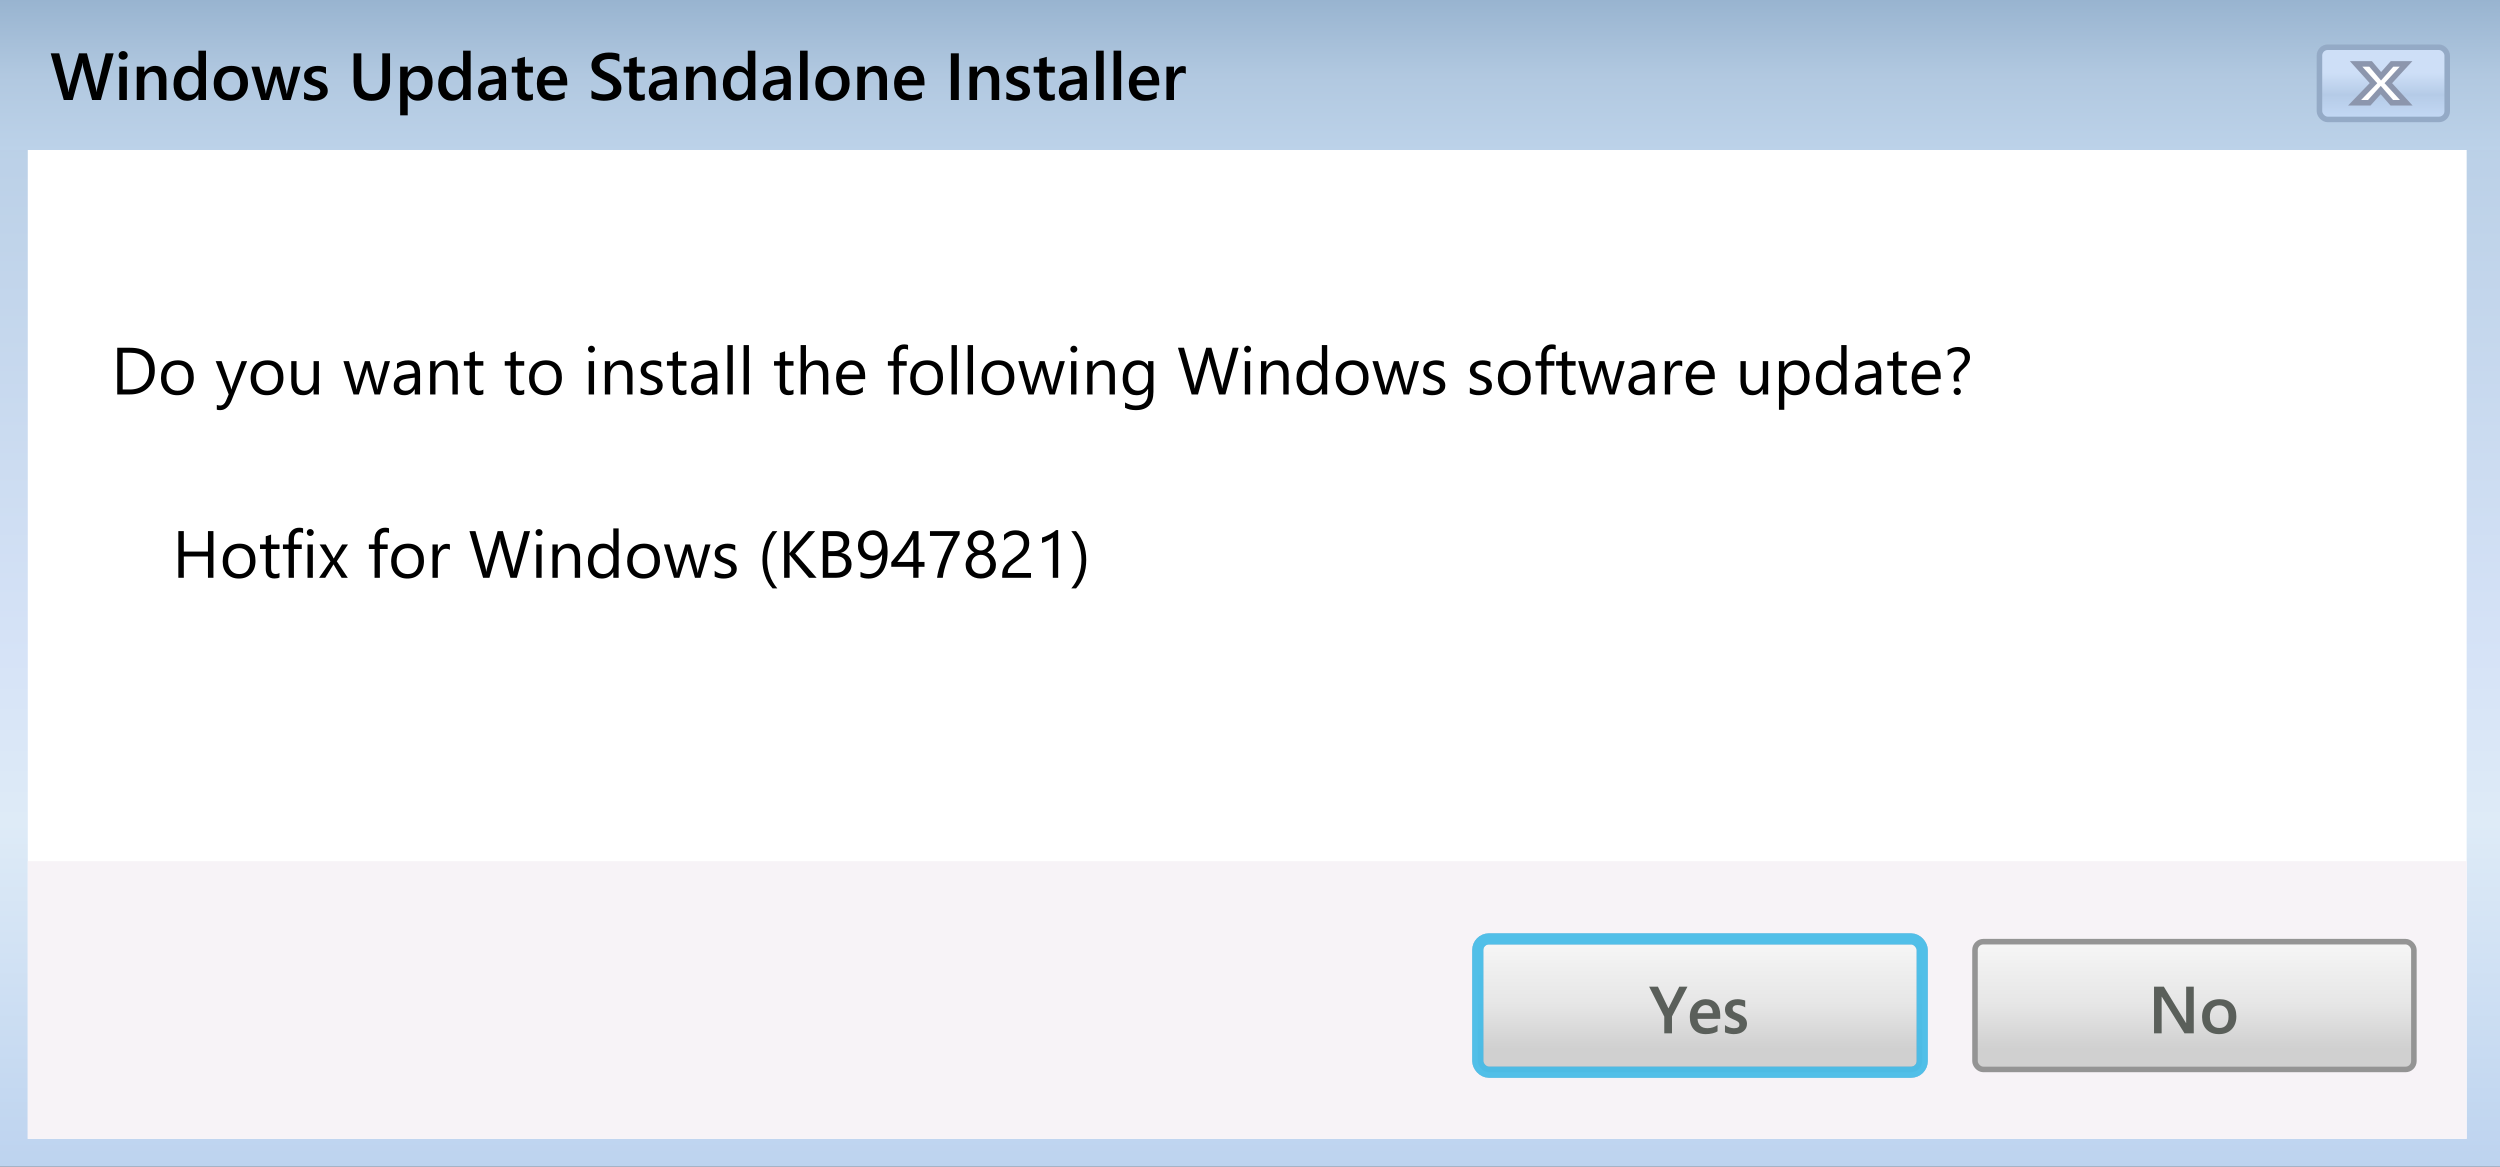 <svg width="450" height="210" viewBox="0 0 450 210" fill="none" xmlns="http://www.w3.org/2000/svg">
<rect x="0" y="0" width="450" height="210" fill="#333333" stroke="none"/>
<rect width="450" height="210" fill="url(#paint0_linear_117_7)"/>
<g clip-path="url(#clip0_117_7)">
<rect width="439" height="205" transform="translate(5)" fill="white"/>
<rect x="5" y="155" width="439" height="60" fill="#F7F3F7"/>
<path d="M21.102 71V62.598H23.422C26.383 62.598 27.863 63.963 27.863 66.693C27.863 67.99 27.451 69.033 26.627 69.822C25.807 70.607 24.707 71 23.328 71H21.102ZM22.086 63.488V70.109H23.34C24.441 70.109 25.299 69.814 25.912 69.225C26.525 68.635 26.832 67.799 26.832 66.717C26.832 64.564 25.688 63.488 23.398 63.488H22.086Z" fill="black"/>
<path d="M31.895 71.141C31.008 71.141 30.299 70.861 29.768 70.303C29.24 69.74 28.977 68.996 28.977 68.07C28.977 67.062 29.252 66.275 29.803 65.709C30.354 65.143 31.098 64.859 32.035 64.859C32.93 64.859 33.627 65.135 34.127 65.686C34.631 66.236 34.883 67 34.883 67.977C34.883 68.934 34.611 69.701 34.068 70.279C33.529 70.853 32.805 71.141 31.895 71.141ZM31.965 65.668C31.348 65.668 30.859 65.879 30.5 66.301C30.141 66.719 29.961 67.297 29.961 68.035C29.961 68.746 30.143 69.307 30.506 69.717C30.869 70.127 31.355 70.332 31.965 70.332C32.586 70.332 33.062 70.131 33.395 69.728C33.73 69.326 33.898 68.754 33.898 68.012C33.898 67.262 33.73 66.684 33.395 66.277C33.062 65.871 32.586 65.668 31.965 65.668Z" fill="black"/>
<path d="M44.486 65L41.727 71.961C41.234 73.203 40.543 73.824 39.652 73.824C39.402 73.824 39.193 73.799 39.025 73.748V72.887C39.232 72.957 39.422 72.992 39.594 72.992C40.078 72.992 40.441 72.703 40.684 72.125L41.164 70.988L38.82 65H39.887L41.51 69.617C41.529 69.676 41.57 69.828 41.633 70.074H41.668C41.688 69.981 41.727 69.832 41.785 69.629L43.49 65H44.486Z" fill="black"/>
<path d="M48.031 71.141C47.145 71.141 46.435 70.861 45.904 70.303C45.377 69.74 45.113 68.996 45.113 68.07C45.113 67.062 45.389 66.275 45.94 65.709C46.49 65.143 47.234 64.859 48.172 64.859C49.066 64.859 49.764 65.135 50.264 65.686C50.768 66.236 51.02 67 51.02 67.977C51.02 68.934 50.748 69.701 50.205 70.279C49.666 70.853 48.941 71.141 48.031 71.141ZM48.102 65.668C47.484 65.668 46.996 65.879 46.637 66.301C46.277 66.719 46.098 67.297 46.098 68.035C46.098 68.746 46.279 69.307 46.643 69.717C47.006 70.127 47.492 70.332 48.102 70.332C48.723 70.332 49.199 70.131 49.531 69.728C49.867 69.326 50.035 68.754 50.035 68.012C50.035 67.262 49.867 66.684 49.531 66.277C49.199 65.871 48.723 65.668 48.102 65.668Z" fill="black"/>
<path d="M57.406 71H56.445V70.051H56.422C56.023 70.777 55.406 71.141 54.57 71.141C53.141 71.141 52.426 70.289 52.426 68.586V65H53.381V68.434C53.381 69.699 53.865 70.332 54.834 70.332C55.303 70.332 55.688 70.16 55.988 69.816C56.293 69.469 56.445 69.016 56.445 68.457V65H57.406V71Z" fill="black"/>
<path d="M70.203 65L68.404 71H67.408L66.172 66.705C66.125 66.541 66.094 66.356 66.078 66.148H66.055C66.043 66.289 66.002 66.471 65.932 66.693L64.59 71H63.629L61.812 65H62.82L64.062 69.512C64.102 69.648 64.129 69.828 64.144 70.051H64.191C64.203 69.879 64.238 69.695 64.297 69.5L65.68 65H66.559L67.801 69.523C67.84 69.668 67.869 69.848 67.889 70.062H67.936C67.943 69.91 67.977 69.731 68.035 69.523L69.254 65H70.203Z" fill="black"/>
<path d="M75.611 71H74.65V70.062H74.627C74.209 70.781 73.594 71.141 72.781 71.141C72.184 71.141 71.715 70.982 71.375 70.666C71.039 70.35 70.871 69.93 70.871 69.406C70.871 68.285 71.531 67.633 72.852 67.449L74.65 67.197C74.65 66.178 74.238 65.668 73.414 65.668C72.691 65.668 72.039 65.914 71.457 66.406V65.422C72.047 65.047 72.727 64.859 73.496 64.859C74.906 64.859 75.611 65.606 75.611 67.098V71ZM74.65 67.965L73.203 68.164C72.758 68.227 72.422 68.338 72.195 68.498C71.969 68.654 71.856 68.934 71.856 69.336C71.856 69.629 71.959 69.869 72.166 70.057C72.377 70.24 72.656 70.332 73.004 70.332C73.481 70.332 73.873 70.166 74.182 69.834C74.494 69.498 74.65 69.074 74.65 68.562V67.965Z" fill="black"/>
<path d="M82.402 71H81.441V67.578C81.441 66.305 80.977 65.668 80.047 65.668C79.566 65.668 79.168 65.85 78.852 66.213C78.539 66.572 78.383 67.027 78.383 67.578V71H77.422V65H78.383V65.996H78.406C78.859 65.238 79.516 64.859 80.375 64.859C81.031 64.859 81.533 65.072 81.881 65.498C82.228 65.92 82.402 66.531 82.402 67.332V71Z" fill="black"/>
<path d="M87.002 70.941C86.775 71.066 86.477 71.129 86.106 71.129C85.055 71.129 84.529 70.543 84.529 69.371V65.82H83.498V65H84.529V63.535L85.49 63.225V65H87.002V65.82H85.49V69.201C85.49 69.603 85.559 69.891 85.695 70.062C85.832 70.234 86.059 70.32 86.375 70.32C86.617 70.32 86.826 70.254 87.002 70.121V70.941Z" fill="black"/>
<path d="M94.361 70.941C94.135 71.066 93.836 71.129 93.465 71.129C92.414 71.129 91.889 70.543 91.889 69.371V65.82H90.857V65H91.889V63.535L92.85 63.225V65H94.361V65.82H92.85V69.201C92.85 69.603 92.918 69.891 93.055 70.062C93.191 70.234 93.418 70.32 93.734 70.32C93.977 70.32 94.186 70.254 94.361 70.121V70.941Z" fill="black"/>
<path d="M98.152 71.141C97.266 71.141 96.557 70.861 96.025 70.303C95.498 69.74 95.234 68.996 95.234 68.07C95.234 67.062 95.51 66.275 96.061 65.709C96.611 65.143 97.356 64.859 98.293 64.859C99.188 64.859 99.885 65.135 100.385 65.686C100.889 66.236 101.141 67 101.141 67.977C101.141 68.934 100.869 69.701 100.326 70.279C99.787 70.853 99.062 71.141 98.152 71.141ZM98.223 65.668C97.606 65.668 97.117 65.879 96.758 66.301C96.398 66.719 96.219 67.297 96.219 68.035C96.219 68.746 96.4 69.307 96.764 69.717C97.127 70.127 97.613 70.332 98.223 70.332C98.844 70.332 99.32 70.131 99.652 69.728C99.988 69.326 100.156 68.754 100.156 68.012C100.156 67.262 99.988 66.684 99.652 66.277C99.32 65.871 98.844 65.668 98.223 65.668Z" fill="black"/>
<path d="M106.461 63.477C106.289 63.477 106.143 63.418 106.021 63.301C105.9 63.184 105.84 63.035 105.84 62.855C105.84 62.676 105.9 62.527 106.021 62.41C106.143 62.289 106.289 62.228 106.461 62.228C106.637 62.228 106.785 62.289 106.906 62.41C107.031 62.527 107.094 62.676 107.094 62.855C107.094 63.027 107.031 63.174 106.906 63.295C106.785 63.416 106.637 63.477 106.461 63.477ZM106.93 71H105.969V65H106.93V71Z" fill="black"/>
<path d="M113.855 71H112.895V67.578C112.895 66.305 112.43 65.668 111.5 65.668C111.02 65.668 110.621 65.85 110.305 66.213C109.992 66.572 109.836 67.027 109.836 67.578V71H108.875V65H109.836V65.996H109.859C110.312 65.238 110.969 64.859 111.828 64.859C112.484 64.859 112.986 65.072 113.334 65.498C113.682 65.92 113.855 66.531 113.855 67.332V71Z" fill="black"/>
<path d="M115.309 70.783V69.752C115.832 70.139 116.408 70.332 117.037 70.332C117.881 70.332 118.303 70.051 118.303 69.488C118.303 69.328 118.266 69.193 118.191 69.084C118.121 68.971 118.023 68.871 117.898 68.785C117.777 68.699 117.633 68.623 117.465 68.557C117.301 68.486 117.123 68.414 116.932 68.34C116.666 68.234 116.432 68.129 116.229 68.023C116.029 67.914 115.861 67.793 115.725 67.66C115.592 67.523 115.49 67.369 115.42 67.197C115.354 67.025 115.32 66.824 115.32 66.594C115.32 66.312 115.385 66.064 115.514 65.85C115.643 65.631 115.814 65.449 116.029 65.305C116.244 65.156 116.488 65.045 116.762 64.971C117.039 64.897 117.324 64.859 117.617 64.859C118.137 64.859 118.602 64.949 119.012 65.129V66.102C118.57 65.812 118.062 65.668 117.488 65.668C117.309 65.668 117.146 65.689 117.002 65.732C116.857 65.772 116.732 65.828 116.627 65.902C116.525 65.977 116.445 66.066 116.387 66.172C116.332 66.273 116.305 66.387 116.305 66.512C116.305 66.668 116.332 66.799 116.387 66.904C116.445 67.01 116.529 67.103 116.639 67.186C116.748 67.268 116.881 67.342 117.037 67.408C117.193 67.475 117.371 67.547 117.57 67.625C117.836 67.727 118.074 67.832 118.285 67.941C118.496 68.047 118.676 68.168 118.824 68.305C118.973 68.438 119.086 68.592 119.164 68.768C119.246 68.943 119.287 69.152 119.287 69.394C119.287 69.691 119.221 69.949 119.088 70.168C118.959 70.387 118.785 70.568 118.566 70.713C118.348 70.857 118.096 70.965 117.811 71.035C117.525 71.106 117.227 71.141 116.914 71.141C116.297 71.141 115.762 71.022 115.309 70.783Z" fill="black"/>
<path d="M123.553 70.941C123.326 71.066 123.027 71.129 122.656 71.129C121.605 71.129 121.08 70.543 121.08 69.371V65.82H120.049V65H121.08V63.535L122.041 63.225V65H123.553V65.82H122.041V69.201C122.041 69.603 122.109 69.891 122.246 70.062C122.383 70.234 122.609 70.32 122.926 70.32C123.168 70.32 123.377 70.254 123.553 70.121V70.941Z" fill="black"/>
<path d="M129.131 71H128.17V70.062H128.146C127.729 70.781 127.113 71.141 126.301 71.141C125.703 71.141 125.234 70.982 124.895 70.666C124.559 70.35 124.391 69.93 124.391 69.406C124.391 68.285 125.051 67.633 126.371 67.449L128.17 67.197C128.17 66.178 127.758 65.668 126.934 65.668C126.211 65.668 125.559 65.914 124.977 66.406V65.422C125.566 65.047 126.246 64.859 127.016 64.859C128.426 64.859 129.131 65.606 129.131 67.098V71ZM128.17 67.965L126.723 68.164C126.277 68.227 125.941 68.338 125.715 68.498C125.488 68.654 125.375 68.934 125.375 69.336C125.375 69.629 125.479 69.869 125.686 70.057C125.896 70.24 126.176 70.332 126.523 70.332C127 70.332 127.393 70.166 127.701 69.834C128.014 69.498 128.17 69.074 128.17 68.562V67.965Z" fill="black"/>
<path d="M131.902 71H130.941V62.117H131.902V71Z" fill="black"/>
<path d="M134.809 71H133.848V62.117H134.809V71Z" fill="black"/>
<path d="M142.83 70.941C142.604 71.066 142.305 71.129 141.934 71.129C140.883 71.129 140.357 70.543 140.357 69.371V65.82H139.326V65H140.357V63.535L141.318 63.225V65H142.83V65.82H141.318V69.201C141.318 69.603 141.387 69.891 141.523 70.062C141.66 70.234 141.887 70.32 142.203 70.32C142.445 70.32 142.654 70.254 142.83 70.121V70.941Z" fill="black"/>
<path d="M149.094 71H148.133V67.543C148.133 66.293 147.668 65.668 146.738 65.668C146.27 65.668 145.875 65.85 145.555 66.213C145.234 66.572 145.074 67.035 145.074 67.602V71H144.113V62.117H145.074V65.996H145.098C145.559 65.238 146.215 64.859 147.066 64.859C148.418 64.859 149.094 65.674 149.094 67.303V71Z" fill="black"/>
<path d="M155.732 68.24H151.496C151.512 68.908 151.691 69.424 152.035 69.787C152.379 70.15 152.852 70.332 153.453 70.332C154.129 70.332 154.75 70.109 155.316 69.664V70.566C154.789 70.949 154.092 71.141 153.225 71.141C152.377 71.141 151.711 70.869 151.227 70.326C150.742 69.779 150.5 69.012 150.5 68.023C150.5 67.09 150.764 66.33 151.291 65.744C151.822 65.154 152.48 64.859 153.266 64.859C154.051 64.859 154.658 65.113 155.088 65.621C155.518 66.129 155.732 66.834 155.732 67.736V68.24ZM154.748 67.426C154.744 66.871 154.609 66.439 154.344 66.131C154.082 65.822 153.717 65.668 153.248 65.668C152.795 65.668 152.41 65.83 152.094 66.154C151.777 66.478 151.582 66.902 151.508 67.426H154.748Z" fill="black"/>
<path d="M163.449 62.961C163.262 62.855 163.049 62.803 162.811 62.803C162.139 62.803 161.803 63.227 161.803 64.074V65H163.209V65.82H161.803V71H160.848V65.82H159.822V65H160.848V64.027C160.848 63.398 161.029 62.902 161.393 62.539C161.756 62.172 162.209 61.988 162.752 61.988C163.045 61.988 163.277 62.023 163.449 62.094V62.961Z" fill="black"/>
<path d="M166.754 71.141C165.867 71.141 165.158 70.861 164.627 70.303C164.1 69.74 163.836 68.996 163.836 68.07C163.836 67.062 164.111 66.275 164.662 65.709C165.213 65.143 165.957 64.859 166.895 64.859C167.789 64.859 168.486 65.135 168.986 65.686C169.49 66.236 169.742 67 169.742 67.977C169.742 68.934 169.471 69.701 168.928 70.279C168.389 70.853 167.664 71.141 166.754 71.141ZM166.824 65.668C166.207 65.668 165.719 65.879 165.359 66.301C165 66.719 164.82 67.297 164.82 68.035C164.82 68.746 165.002 69.307 165.365 69.717C165.729 70.127 166.215 70.332 166.824 70.332C167.445 70.332 167.922 70.131 168.254 69.728C168.59 69.326 168.758 68.754 168.758 68.012C168.758 67.262 168.59 66.684 168.254 66.277C167.922 65.871 167.445 65.668 166.824 65.668Z" fill="black"/>
<path d="M172.238 71H171.277V62.117H172.238V71Z" fill="black"/>
<path d="M175.145 71H174.184V62.117H175.145V71Z" fill="black"/>
<path d="M179.598 71.141C178.711 71.141 178.002 70.861 177.471 70.303C176.943 69.74 176.68 68.996 176.68 68.07C176.68 67.062 176.955 66.275 177.506 65.709C178.057 65.143 178.801 64.859 179.738 64.859C180.633 64.859 181.33 65.135 181.83 65.686C182.334 66.236 182.586 67 182.586 67.977C182.586 68.934 182.314 69.701 181.771 70.279C181.232 70.853 180.508 71.141 179.598 71.141ZM179.668 65.668C179.051 65.668 178.562 65.879 178.203 66.301C177.844 66.719 177.664 67.297 177.664 68.035C177.664 68.746 177.846 69.307 178.209 69.717C178.572 70.127 179.059 70.332 179.668 70.332C180.289 70.332 180.766 70.131 181.098 69.728C181.434 69.326 181.602 68.754 181.602 68.012C181.602 67.262 181.434 66.684 181.098 66.277C180.766 65.871 180.289 65.668 179.668 65.668Z" fill="black"/>
<path d="M191.68 65L189.881 71H188.885L187.648 66.705C187.602 66.541 187.57 66.356 187.555 66.148H187.531C187.52 66.289 187.479 66.471 187.408 66.693L186.066 71H185.105L183.289 65H184.297L185.539 69.512C185.578 69.648 185.605 69.828 185.621 70.051H185.668C185.68 69.879 185.715 69.695 185.773 69.5L187.156 65H188.035L189.277 69.523C189.316 69.668 189.346 69.848 189.365 70.062H189.412C189.42 69.91 189.453 69.731 189.512 69.523L190.73 65H191.68Z" fill="black"/>
<path d="M193.285 63.477C193.113 63.477 192.967 63.418 192.846 63.301C192.725 63.184 192.664 63.035 192.664 62.855C192.664 62.676 192.725 62.527 192.846 62.41C192.967 62.289 193.113 62.228 193.285 62.228C193.461 62.228 193.609 62.289 193.73 62.41C193.855 62.527 193.918 62.676 193.918 62.855C193.918 63.027 193.855 63.174 193.73 63.295C193.609 63.416 193.461 63.477 193.285 63.477ZM193.754 71H192.793V65H193.754V71Z" fill="black"/>
<path d="M200.68 71H199.719V67.578C199.719 66.305 199.254 65.668 198.324 65.668C197.844 65.668 197.445 65.85 197.129 66.213C196.816 66.572 196.66 67.027 196.66 67.578V71H195.699V65H196.66V65.996H196.684C197.137 65.238 197.793 64.859 198.652 64.859C199.309 64.859 199.811 65.072 200.158 65.498C200.506 65.92 200.68 66.531 200.68 67.332V71Z" fill="black"/>
<path d="M207.617 70.519C207.617 72.723 206.562 73.824 204.453 73.824C203.711 73.824 203.062 73.684 202.508 73.402V72.441C203.184 72.816 203.828 73.004 204.441 73.004C205.918 73.004 206.656 72.219 206.656 70.648V69.992H206.633C206.176 70.758 205.488 71.141 204.57 71.141C203.824 71.141 203.223 70.875 202.766 70.344C202.312 69.809 202.086 69.092 202.086 68.193C202.086 67.174 202.33 66.363 202.818 65.762C203.311 65.16 203.982 64.859 204.834 64.859C205.643 64.859 206.242 65.184 206.633 65.832H206.656V65H207.617V70.519ZM206.656 68.287V67.402C206.656 66.926 206.494 66.518 206.17 66.178C205.85 65.838 205.449 65.668 204.969 65.668C204.375 65.668 203.91 65.885 203.574 66.318C203.238 66.748 203.07 67.352 203.07 68.129C203.07 68.797 203.23 69.332 203.551 69.734C203.875 70.133 204.303 70.332 204.834 70.332C205.373 70.332 205.811 70.141 206.146 69.758C206.486 69.375 206.656 68.885 206.656 68.287Z" fill="black"/>
<path d="M222.945 62.598L220.572 71H219.418L217.689 64.859C217.615 64.598 217.57 64.312 217.555 64.004H217.531C217.508 64.293 217.457 64.574 217.379 64.848L215.639 71H214.496L212.035 62.598H213.119L214.906 69.043C214.98 69.312 215.027 69.594 215.047 69.887H215.076C215.096 69.68 215.156 69.398 215.258 69.043L217.115 62.598H218.059L219.84 69.09C219.902 69.312 219.949 69.574 219.98 69.875H220.004C220.02 69.672 220.072 69.402 220.162 69.066L221.879 62.598H222.945Z" fill="black"/>
<path d="M224.562 63.477C224.391 63.477 224.244 63.418 224.123 63.301C224.002 63.184 223.941 63.035 223.941 62.855C223.941 62.676 224.002 62.527 224.123 62.41C224.244 62.289 224.391 62.228 224.562 62.228C224.738 62.228 224.887 62.289 225.008 62.41C225.133 62.527 225.195 62.676 225.195 62.855C225.195 63.027 225.133 63.174 225.008 63.295C224.887 63.416 224.738 63.477 224.562 63.477ZM225.031 71H224.07V65H225.031V71Z" fill="black"/>
<path d="M231.957 71H230.996V67.578C230.996 66.305 230.531 65.668 229.602 65.668C229.121 65.668 228.723 65.85 228.406 66.213C228.094 66.572 227.938 67.027 227.938 67.578V71H226.977V65H227.938V65.996H227.961C228.414 65.238 229.07 64.859 229.93 64.859C230.586 64.859 231.088 65.072 231.436 65.498C231.783 65.92 231.957 66.531 231.957 67.332V71Z" fill="black"/>
<path d="M238.895 71H237.934V69.981H237.91C237.465 70.754 236.777 71.141 235.848 71.141C235.094 71.141 234.49 70.873 234.037 70.338C233.588 69.799 233.363 69.066 233.363 68.141C233.363 67.148 233.613 66.353 234.113 65.756C234.613 65.158 235.279 64.859 236.111 64.859C236.936 64.859 237.535 65.184 237.91 65.832H237.934V62.117H238.895V71ZM237.934 68.287V67.402C237.934 66.918 237.773 66.508 237.453 66.172C237.133 65.836 236.727 65.668 236.234 65.668C235.648 65.668 235.188 65.883 234.852 66.312C234.516 66.742 234.348 67.336 234.348 68.094C234.348 68.785 234.508 69.332 234.828 69.734C235.152 70.133 235.586 70.332 236.129 70.332C236.664 70.332 237.098 70.139 237.43 69.752C237.766 69.365 237.934 68.877 237.934 68.287Z" fill="black"/>
<path d="M243.348 71.141C242.461 71.141 241.752 70.861 241.221 70.303C240.693 69.74 240.43 68.996 240.43 68.07C240.43 67.062 240.705 66.275 241.256 65.709C241.807 65.143 242.551 64.859 243.488 64.859C244.383 64.859 245.08 65.135 245.58 65.686C246.084 66.236 246.336 67 246.336 67.977C246.336 68.934 246.064 69.701 245.521 70.279C244.982 70.853 244.258 71.141 243.348 71.141ZM243.418 65.668C242.801 65.668 242.312 65.879 241.953 66.301C241.594 66.719 241.414 67.297 241.414 68.035C241.414 68.746 241.596 69.307 241.959 69.717C242.322 70.127 242.809 70.332 243.418 70.332C244.039 70.332 244.516 70.131 244.848 69.728C245.184 69.326 245.352 68.754 245.352 68.012C245.352 67.262 245.184 66.684 244.848 66.277C244.516 65.871 244.039 65.668 243.418 65.668Z" fill="black"/>
<path d="M255.43 65L253.631 71H252.635L251.398 66.705C251.352 66.541 251.32 66.356 251.305 66.148H251.281C251.27 66.289 251.229 66.471 251.158 66.693L249.816 71H248.855L247.039 65H248.047L249.289 69.512C249.328 69.648 249.355 69.828 249.371 70.051H249.418C249.43 69.879 249.465 69.695 249.523 69.5L250.906 65H251.785L253.027 69.523C253.066 69.668 253.096 69.848 253.115 70.062H253.162C253.17 69.91 253.203 69.731 253.262 69.523L254.48 65H255.43Z" fill="black"/>
<path d="M256.18 70.783V69.752C256.703 70.139 257.279 70.332 257.908 70.332C258.752 70.332 259.174 70.051 259.174 69.488C259.174 69.328 259.137 69.193 259.062 69.084C258.992 68.971 258.895 68.871 258.77 68.785C258.648 68.699 258.504 68.623 258.336 68.557C258.172 68.486 257.994 68.414 257.803 68.34C257.537 68.234 257.303 68.129 257.1 68.023C256.9 67.914 256.732 67.793 256.596 67.66C256.463 67.523 256.361 67.369 256.291 67.197C256.225 67.025 256.191 66.824 256.191 66.594C256.191 66.312 256.256 66.064 256.385 65.85C256.514 65.631 256.686 65.449 256.9 65.305C257.115 65.156 257.359 65.045 257.633 64.971C257.91 64.897 258.195 64.859 258.488 64.859C259.008 64.859 259.473 64.949 259.883 65.129V66.102C259.441 65.812 258.934 65.668 258.359 65.668C258.18 65.668 258.018 65.689 257.873 65.732C257.729 65.772 257.604 65.828 257.498 65.902C257.396 65.977 257.316 66.066 257.258 66.172C257.203 66.273 257.176 66.387 257.176 66.512C257.176 66.668 257.203 66.799 257.258 66.904C257.316 67.01 257.4 67.103 257.51 67.186C257.619 67.268 257.752 67.342 257.908 67.408C258.064 67.475 258.242 67.547 258.441 67.625C258.707 67.727 258.945 67.832 259.156 67.941C259.367 68.047 259.547 68.168 259.695 68.305C259.844 68.438 259.957 68.592 260.035 68.768C260.117 68.943 260.158 69.152 260.158 69.394C260.158 69.691 260.092 69.949 259.959 70.168C259.83 70.387 259.656 70.568 259.438 70.713C259.219 70.857 258.967 70.965 258.682 71.035C258.396 71.106 258.098 71.141 257.785 71.141C257.168 71.141 256.633 71.022 256.18 70.783Z" fill="black"/>
<path d="M264.57 70.783V69.752C265.094 70.139 265.67 70.332 266.299 70.332C267.143 70.332 267.564 70.051 267.564 69.488C267.564 69.328 267.527 69.193 267.453 69.084C267.383 68.971 267.285 68.871 267.16 68.785C267.039 68.699 266.895 68.623 266.727 68.557C266.562 68.486 266.385 68.414 266.193 68.34C265.928 68.234 265.693 68.129 265.49 68.023C265.291 67.914 265.123 67.793 264.986 67.66C264.854 67.523 264.752 67.369 264.682 67.197C264.615 67.025 264.582 66.824 264.582 66.594C264.582 66.312 264.646 66.064 264.775 65.85C264.904 65.631 265.076 65.449 265.291 65.305C265.506 65.156 265.75 65.045 266.023 64.971C266.301 64.897 266.586 64.859 266.879 64.859C267.398 64.859 267.863 64.949 268.273 65.129V66.102C267.832 65.812 267.324 65.668 266.75 65.668C266.57 65.668 266.408 65.689 266.264 65.732C266.119 65.772 265.994 65.828 265.889 65.902C265.787 65.977 265.707 66.066 265.648 66.172C265.594 66.273 265.566 66.387 265.566 66.512C265.566 66.668 265.594 66.799 265.648 66.904C265.707 67.01 265.791 67.103 265.9 67.186C266.01 67.268 266.143 67.342 266.299 67.408C266.455 67.475 266.633 67.547 266.832 67.625C267.098 67.727 267.336 67.832 267.547 67.941C267.758 68.047 267.938 68.168 268.086 68.305C268.234 68.438 268.348 68.592 268.426 68.768C268.508 68.943 268.549 69.152 268.549 69.394C268.549 69.691 268.482 69.949 268.35 70.168C268.221 70.387 268.047 70.568 267.828 70.713C267.609 70.857 267.357 70.965 267.072 71.035C266.787 71.106 266.488 71.141 266.176 71.141C265.559 71.141 265.023 71.022 264.57 70.783Z" fill="black"/>
<path d="M272.539 71.141C271.652 71.141 270.943 70.861 270.412 70.303C269.885 69.74 269.621 68.996 269.621 68.07C269.621 67.062 269.896 66.275 270.447 65.709C270.998 65.143 271.742 64.859 272.68 64.859C273.574 64.859 274.271 65.135 274.771 65.686C275.275 66.236 275.527 67 275.527 67.977C275.527 68.934 275.256 69.701 274.713 70.279C274.174 70.853 273.449 71.141 272.539 71.141ZM272.609 65.668C271.992 65.668 271.504 65.879 271.145 66.301C270.785 66.719 270.605 67.297 270.605 68.035C270.605 68.746 270.787 69.307 271.15 69.717C271.514 70.127 272 70.332 272.609 70.332C273.23 70.332 273.707 70.131 274.039 69.728C274.375 69.326 274.543 68.754 274.543 68.012C274.543 67.262 274.375 66.684 274.039 66.277C273.707 65.871 273.23 65.668 272.609 65.668Z" fill="black"/>
<path d="M280.027 62.961C279.84 62.855 279.627 62.803 279.389 62.803C278.717 62.803 278.381 63.227 278.381 64.074V65H279.787V65.82H278.381V71H277.426V65.82H276.4V65H277.426V64.027C277.426 63.398 277.607 62.902 277.971 62.539C278.334 62.172 278.787 61.988 279.33 61.988C279.623 61.988 279.855 62.023 280.027 62.094V62.961Z" fill="black"/>
<path d="M283.607 70.941C283.381 71.066 283.082 71.129 282.711 71.129C281.66 71.129 281.135 70.543 281.135 69.371V65.82H280.104V65H281.135V63.535L282.096 63.225V65H283.607V65.82H282.096V69.201C282.096 69.603 282.164 69.891 282.301 70.062C282.438 70.234 282.664 70.32 282.98 70.32C283.223 70.32 283.432 70.254 283.607 70.121V70.941Z" fill="black"/>
<path d="M292.449 65L290.65 71H289.654L288.418 66.705C288.371 66.541 288.34 66.356 288.324 66.148H288.301C288.289 66.289 288.248 66.471 288.178 66.693L286.836 71H285.875L284.059 65H285.066L286.309 69.512C286.348 69.648 286.375 69.828 286.391 70.051H286.438C286.449 69.879 286.484 69.695 286.543 69.5L287.926 65H288.805L290.047 69.523C290.086 69.668 290.115 69.848 290.135 70.062H290.182C290.189 69.91 290.223 69.731 290.281 69.523L291.5 65H292.449Z" fill="black"/>
<path d="M297.857 71H296.896V70.062H296.873C296.455 70.781 295.84 71.141 295.027 71.141C294.43 71.141 293.961 70.982 293.621 70.666C293.285 70.35 293.117 69.93 293.117 69.406C293.117 68.285 293.777 67.633 295.098 67.449L296.896 67.197C296.896 66.178 296.484 65.668 295.66 65.668C294.938 65.668 294.285 65.914 293.703 66.406V65.422C294.293 65.047 294.973 64.859 295.742 64.859C297.152 64.859 297.857 65.606 297.857 67.098V71ZM296.896 67.965L295.449 68.164C295.004 68.227 294.668 68.338 294.441 68.498C294.215 68.654 294.102 68.934 294.102 69.336C294.102 69.629 294.205 69.869 294.412 70.057C294.623 70.24 294.902 70.332 295.25 70.332C295.727 70.332 296.119 70.166 296.428 69.834C296.74 69.498 296.896 69.074 296.896 68.562V67.965Z" fill="black"/>
<path d="M302.797 65.973C302.629 65.844 302.387 65.779 302.07 65.779C301.66 65.779 301.316 65.973 301.039 66.359C300.766 66.746 300.629 67.273 300.629 67.941V71H299.668V65H300.629V66.236H300.652C300.789 65.814 300.998 65.486 301.279 65.252C301.561 65.014 301.875 64.894 302.223 64.894C302.473 64.894 302.664 64.922 302.797 64.977V65.973Z" fill="black"/>
<path d="M308.662 68.24H304.426C304.441 68.908 304.621 69.424 304.965 69.787C305.309 70.15 305.781 70.332 306.383 70.332C307.059 70.332 307.68 70.109 308.246 69.664V70.566C307.719 70.949 307.021 71.141 306.154 71.141C305.307 71.141 304.641 70.869 304.156 70.326C303.672 69.779 303.43 69.012 303.43 68.023C303.43 67.09 303.693 66.33 304.221 65.744C304.752 65.154 305.41 64.859 306.195 64.859C306.98 64.859 307.588 65.113 308.018 65.621C308.447 66.129 308.662 66.834 308.662 67.736V68.24ZM307.678 67.426C307.674 66.871 307.539 66.439 307.273 66.131C307.012 65.822 306.646 65.668 306.178 65.668C305.725 65.668 305.34 65.83 305.023 66.154C304.707 66.478 304.512 66.902 304.438 67.426H307.678Z" fill="black"/>
<path d="M318.266 71H317.305V70.051H317.281C316.883 70.777 316.266 71.141 315.43 71.141C314 71.141 313.285 70.289 313.285 68.586V65H314.24V68.434C314.24 69.699 314.725 70.332 315.693 70.332C316.162 70.332 316.547 70.16 316.848 69.816C317.152 69.469 317.305 69.016 317.305 68.457V65H318.266V71Z" fill="black"/>
<path d="M321.195 70.133H321.172V73.76H320.211V65H321.172V66.055H321.195C321.668 65.258 322.359 64.859 323.27 64.859C324.043 64.859 324.646 65.129 325.08 65.668C325.514 66.203 325.73 66.922 325.73 67.824C325.73 68.828 325.486 69.633 324.998 70.238C324.51 70.84 323.842 71.141 322.994 71.141C322.217 71.141 321.617 70.805 321.195 70.133ZM321.172 67.713V68.551C321.172 69.047 321.332 69.469 321.652 69.816C321.977 70.16 322.387 70.332 322.883 70.332C323.465 70.332 323.92 70.109 324.248 69.664C324.58 69.219 324.746 68.6 324.746 67.807C324.746 67.139 324.592 66.615 324.283 66.236C323.975 65.857 323.557 65.668 323.029 65.668C322.471 65.668 322.021 65.863 321.682 66.254C321.342 66.641 321.172 67.127 321.172 67.713Z" fill="black"/>
<path d="M332.387 71H331.426V69.981H331.402C330.957 70.754 330.27 71.141 329.34 71.141C328.586 71.141 327.982 70.873 327.529 70.338C327.08 69.799 326.855 69.066 326.855 68.141C326.855 67.148 327.105 66.353 327.605 65.756C328.105 65.158 328.771 64.859 329.604 64.859C330.428 64.859 331.027 65.184 331.402 65.832H331.426V62.117H332.387V71ZM331.426 68.287V67.402C331.426 66.918 331.266 66.508 330.945 66.172C330.625 65.836 330.219 65.668 329.727 65.668C329.141 65.668 328.68 65.883 328.344 66.312C328.008 66.742 327.84 67.336 327.84 68.094C327.84 68.785 328 69.332 328.32 69.734C328.645 70.133 329.078 70.332 329.621 70.332C330.156 70.332 330.59 70.139 330.922 69.752C331.258 69.365 331.426 68.877 331.426 68.287Z" fill="black"/>
<path d="M338.627 71H337.666V70.062H337.643C337.225 70.781 336.609 71.141 335.797 71.141C335.199 71.141 334.73 70.982 334.391 70.666C334.055 70.35 333.887 69.93 333.887 69.406C333.887 68.285 334.547 67.633 335.867 67.449L337.666 67.197C337.666 66.178 337.254 65.668 336.43 65.668C335.707 65.668 335.055 65.914 334.473 66.406V65.422C335.062 65.047 335.742 64.859 336.512 64.859C337.922 64.859 338.627 65.606 338.627 67.098V71ZM337.666 67.965L336.219 68.164C335.773 68.227 335.438 68.338 335.211 68.498C334.984 68.654 334.871 68.934 334.871 69.336C334.871 69.629 334.975 69.869 335.182 70.057C335.393 70.24 335.672 70.332 336.02 70.332C336.496 70.332 336.889 70.166 337.197 69.834C337.51 69.498 337.666 69.074 337.666 68.562V67.965Z" fill="black"/>
<path d="M343.221 70.941C342.994 71.066 342.695 71.129 342.324 71.129C341.273 71.129 340.748 70.543 340.748 69.371V65.82H339.717V65H340.748V63.535L341.709 63.225V65H343.221V65.82H341.709V69.201C341.709 69.603 341.777 69.891 341.914 70.062C342.051 70.234 342.277 70.32 342.594 70.32C342.836 70.32 343.045 70.254 343.221 70.121V70.941Z" fill="black"/>
<path d="M349.326 68.24H345.09C345.105 68.908 345.285 69.424 345.629 69.787C345.973 70.15 346.445 70.332 347.047 70.332C347.723 70.332 348.344 70.109 348.91 69.664V70.566C348.383 70.949 347.686 71.141 346.818 71.141C345.971 71.141 345.305 70.869 344.82 70.326C344.336 69.779 344.094 69.012 344.094 68.023C344.094 67.09 344.357 66.33 344.885 65.744C345.416 65.154 346.074 64.859 346.859 64.859C347.645 64.859 348.252 65.113 348.682 65.621C349.111 66.129 349.326 66.834 349.326 67.736V68.24ZM348.342 67.426C348.338 66.871 348.203 66.439 347.938 66.131C347.676 65.822 347.311 65.668 346.842 65.668C346.389 65.668 346.004 65.83 345.688 66.154C345.371 66.478 345.176 66.902 345.102 67.426H348.342Z" fill="black"/>
<path d="M351.775 68.668C351.74 68.566 351.709 68.436 351.682 68.275C351.654 68.111 351.641 67.949 351.641 67.789C351.641 67.539 351.689 67.314 351.787 67.115C351.889 66.912 352.014 66.723 352.162 66.547C352.311 66.371 352.473 66.203 352.648 66.043C352.824 65.879 352.986 65.715 353.135 65.551C353.283 65.383 353.406 65.209 353.504 65.029C353.605 64.846 353.656 64.644 353.656 64.426C353.656 64.238 353.619 64.072 353.545 63.928C353.475 63.783 353.377 63.662 353.252 63.565C353.127 63.467 352.982 63.395 352.818 63.348C352.654 63.297 352.48 63.272 352.297 63.272C351.637 63.272 351.064 63.531 350.58 64.051V63.02C351.178 62.645 351.797 62.457 352.438 62.457C352.734 62.457 353.014 62.496 353.275 62.574C353.537 62.652 353.766 62.77 353.961 62.926C354.16 63.078 354.316 63.27 354.43 63.5C354.543 63.73 354.6 63.998 354.6 64.303C354.6 64.592 354.549 64.85 354.447 65.076C354.346 65.303 354.217 65.512 354.061 65.703C353.908 65.891 353.742 66.066 353.562 66.231C353.383 66.394 353.215 66.559 353.059 66.723C352.906 66.883 352.779 67.051 352.678 67.227C352.576 67.402 352.525 67.596 352.525 67.807C352.525 67.986 352.547 68.15 352.59 68.299C352.633 68.443 352.676 68.566 352.719 68.668H351.775ZM352.303 71.106C352.131 71.106 351.979 71.043 351.846 70.918C351.717 70.793 351.652 70.641 351.652 70.461C351.652 70.277 351.717 70.125 351.846 70.004C351.975 69.875 352.127 69.811 352.303 69.811C352.479 69.811 352.631 69.875 352.76 70.004C352.889 70.125 352.953 70.277 352.953 70.461C352.953 70.641 352.889 70.793 352.76 70.918C352.627 71.043 352.475 71.106 352.303 71.106Z" fill="black"/>
<path d="M38.418 104H37.434V100.168H33.086V104H32.102V95.598H33.086V99.283H37.434V95.598H38.418V104Z" fill="black"/>
<path d="M43 104.141C42.113 104.141 41.404 103.861 40.873 103.303C40.346 102.74 40.082 101.996 40.082 101.07C40.082 100.062 40.357 99.275 40.908 98.709C41.459 98.143 42.203 97.859 43.141 97.859C44.035 97.859 44.732 98.135 45.232 98.686C45.736 99.236 45.988 100 45.988 100.977C45.988 101.934 45.717 102.701 45.174 103.279C44.635 103.854 43.91 104.141 43 104.141ZM43.07 98.668C42.453 98.668 41.965 98.879 41.605 99.301C41.246 99.719 41.066 100.297 41.066 101.035C41.066 101.746 41.248 102.307 41.611 102.717C41.975 103.127 42.461 103.332 43.07 103.332C43.691 103.332 44.168 103.131 44.5 102.729C44.836 102.326 45.004 101.754 45.004 101.012C45.004 100.262 44.836 99.684 44.5 99.277C44.168 98.871 43.691 98.668 43.07 98.668Z" fill="black"/>
<path d="M50.307 103.941C50.08 104.066 49.781 104.129 49.41 104.129C48.359 104.129 47.834 103.543 47.834 102.371V98.82H46.803V98H47.834V96.535L48.795 96.225V98H50.307V98.82H48.795V102.201C48.795 102.604 48.863 102.891 49 103.062C49.137 103.234 49.363 103.32 49.68 103.32C49.922 103.32 50.131 103.254 50.307 103.121V103.941Z" fill="black"/>
<path d="M54.555 95.961C54.367 95.856 54.154 95.803 53.916 95.803C53.244 95.803 52.908 96.227 52.908 97.074V98H54.315V98.82H52.908V104H51.953V98.82H50.928V98H51.953V97.027C51.953 96.398 52.135 95.902 52.498 95.539C52.861 95.172 53.315 94.988 53.857 94.988C54.15 94.988 54.383 95.023 54.555 95.094V95.961Z" fill="black"/>
<path d="M55.844 96.477C55.672 96.477 55.525 96.418 55.404 96.301C55.283 96.184 55.223 96.035 55.223 95.856C55.223 95.676 55.283 95.527 55.404 95.41C55.525 95.289 55.672 95.228 55.844 95.228C56.02 95.228 56.168 95.289 56.289 95.41C56.414 95.527 56.477 95.676 56.477 95.856C56.477 96.027 56.414 96.174 56.289 96.295C56.168 96.416 56.02 96.477 55.844 96.477ZM56.312 104H55.352V98H56.312V104Z" fill="black"/>
<path d="M62.641 98L60.625 101.035L62.605 104H61.486L60.309 102.055C60.234 101.934 60.147 101.781 60.045 101.598H60.022C60.002 101.633 59.91 101.785 59.746 102.055L58.545 104H57.438L59.482 101.059L57.525 98H58.645L59.805 100.051C59.891 100.203 59.975 100.359 60.057 100.52H60.08L61.58 98H62.641Z" fill="black"/>
<path d="M70.023 95.961C69.836 95.856 69.623 95.803 69.385 95.803C68.713 95.803 68.377 96.227 68.377 97.074V98H69.783V98.82H68.377V104H67.422V98.82H66.397V98H67.422V97.027C67.422 96.398 67.603 95.902 67.967 95.539C68.33 95.172 68.783 94.988 69.326 94.988C69.619 94.988 69.852 95.023 70.023 95.094V95.961Z" fill="black"/>
<path d="M73.328 104.141C72.441 104.141 71.732 103.861 71.201 103.303C70.674 102.74 70.41 101.996 70.41 101.07C70.41 100.062 70.686 99.275 71.236 98.709C71.787 98.143 72.531 97.859 73.469 97.859C74.363 97.859 75.061 98.135 75.561 98.686C76.064 99.236 76.316 100 76.316 100.977C76.316 101.934 76.045 102.701 75.502 103.279C74.963 103.854 74.238 104.141 73.328 104.141ZM73.398 98.668C72.781 98.668 72.293 98.879 71.934 99.301C71.574 99.719 71.394 100.297 71.394 101.035C71.394 101.746 71.576 102.307 71.939 102.717C72.303 103.127 72.789 103.332 73.398 103.332C74.019 103.332 74.496 103.131 74.828 102.729C75.164 102.326 75.332 101.754 75.332 101.012C75.332 100.262 75.164 99.684 74.828 99.277C74.496 98.871 74.019 98.668 73.398 98.668Z" fill="black"/>
<path d="M80.981 98.973C80.812 98.844 80.57 98.779 80.254 98.779C79.844 98.779 79.5 98.973 79.223 99.359C78.949 99.746 78.812 100.273 78.812 100.941V104H77.852V98H78.812V99.236H78.836C78.973 98.814 79.182 98.486 79.463 98.252C79.744 98.014 80.059 97.894 80.406 97.894C80.656 97.894 80.848 97.922 80.981 97.977V98.973Z" fill="black"/>
<path d="M95.406 95.598L93.033 104H91.879L90.15 97.859C90.076 97.598 90.031 97.312 90.016 97.004H89.992C89.969 97.293 89.918 97.574 89.84 97.848L88.1 104H86.957L84.496 95.598H85.58L87.367 102.043C87.441 102.312 87.488 102.594 87.508 102.887H87.537C87.557 102.68 87.617 102.398 87.719 102.043L89.576 95.598H90.519L92.301 102.09C92.363 102.312 92.41 102.574 92.441 102.875H92.465C92.481 102.672 92.533 102.402 92.623 102.066L94.34 95.598H95.406Z" fill="black"/>
<path d="M97.023 96.477C96.852 96.477 96.705 96.418 96.584 96.301C96.463 96.184 96.402 96.035 96.402 95.856C96.402 95.676 96.463 95.527 96.584 95.41C96.705 95.289 96.852 95.228 97.023 95.228C97.199 95.228 97.348 95.289 97.469 95.41C97.594 95.527 97.656 95.676 97.656 95.856C97.656 96.027 97.594 96.174 97.469 96.295C97.348 96.416 97.199 96.477 97.023 96.477ZM97.492 104H96.531V98H97.492V104Z" fill="black"/>
<path d="M104.418 104H103.457V100.578C103.457 99.305 102.992 98.668 102.062 98.668C101.582 98.668 101.184 98.85 100.867 99.213C100.555 99.572 100.398 100.027 100.398 100.578V104H99.438V98H100.398V98.996H100.422C100.875 98.238 101.531 97.859 102.391 97.859C103.047 97.859 103.549 98.072 103.896 98.498C104.244 98.92 104.418 99.531 104.418 100.332V104Z" fill="black"/>
<path d="M111.355 104H110.395V102.98H110.371C109.926 103.754 109.238 104.141 108.309 104.141C107.555 104.141 106.951 103.873 106.498 103.338C106.049 102.799 105.824 102.066 105.824 101.141C105.824 100.148 106.074 99.353 106.574 98.756C107.074 98.158 107.74 97.859 108.572 97.859C109.396 97.859 109.996 98.184 110.371 98.832H110.395V95.117H111.355V104ZM110.395 101.287V100.402C110.395 99.918 110.234 99.508 109.914 99.172C109.594 98.836 109.188 98.668 108.695 98.668C108.109 98.668 107.648 98.883 107.312 99.312C106.977 99.742 106.809 100.336 106.809 101.094C106.809 101.785 106.969 102.332 107.289 102.734C107.613 103.133 108.047 103.332 108.59 103.332C109.125 103.332 109.559 103.139 109.891 102.752C110.227 102.365 110.395 101.877 110.395 101.287Z" fill="black"/>
<path d="M115.809 104.141C114.922 104.141 114.213 103.861 113.682 103.303C113.154 102.74 112.891 101.996 112.891 101.07C112.891 100.062 113.166 99.275 113.717 98.709C114.268 98.143 115.012 97.859 115.949 97.859C116.844 97.859 117.541 98.135 118.041 98.686C118.545 99.236 118.797 100 118.797 100.977C118.797 101.934 118.525 102.701 117.982 103.279C117.443 103.854 116.719 104.141 115.809 104.141ZM115.879 98.668C115.262 98.668 114.773 98.879 114.414 99.301C114.055 99.719 113.875 100.297 113.875 101.035C113.875 101.746 114.057 102.307 114.42 102.717C114.783 103.127 115.27 103.332 115.879 103.332C116.5 103.332 116.977 103.131 117.309 102.729C117.645 102.326 117.812 101.754 117.812 101.012C117.812 100.262 117.645 99.684 117.309 99.277C116.977 98.871 116.5 98.668 115.879 98.668Z" fill="black"/>
<path d="M127.891 98L126.092 104H125.096L123.859 99.705C123.812 99.541 123.781 99.356 123.766 99.148H123.742C123.73 99.289 123.689 99.471 123.619 99.693L122.277 104H121.316L119.5 98H120.508L121.75 102.512C121.789 102.648 121.816 102.828 121.832 103.051H121.879C121.891 102.879 121.926 102.695 121.984 102.5L123.367 98H124.246L125.488 102.523C125.527 102.668 125.557 102.848 125.576 103.062H125.623C125.631 102.91 125.664 102.73 125.723 102.523L126.941 98H127.891Z" fill="black"/>
<path d="M128.641 103.783V102.752C129.164 103.139 129.74 103.332 130.369 103.332C131.213 103.332 131.635 103.051 131.635 102.488C131.635 102.328 131.598 102.193 131.523 102.084C131.453 101.971 131.355 101.871 131.23 101.785C131.109 101.699 130.965 101.623 130.797 101.557C130.633 101.486 130.455 101.414 130.264 101.34C129.998 101.234 129.764 101.129 129.561 101.023C129.361 100.914 129.193 100.793 129.057 100.66C128.924 100.523 128.822 100.369 128.752 100.197C128.686 100.025 128.652 99.824 128.652 99.594C128.652 99.312 128.717 99.064 128.846 98.85C128.975 98.631 129.146 98.449 129.361 98.305C129.576 98.156 129.82 98.045 130.094 97.971C130.371 97.897 130.656 97.859 130.949 97.859C131.469 97.859 131.934 97.949 132.344 98.129V99.102C131.902 98.812 131.395 98.668 130.82 98.668C130.641 98.668 130.479 98.689 130.334 98.732C130.189 98.772 130.064 98.828 129.959 98.902C129.857 98.977 129.777 99.066 129.719 99.172C129.664 99.273 129.637 99.387 129.637 99.512C129.637 99.668 129.664 99.799 129.719 99.904C129.777 100.01 129.861 100.104 129.971 100.186C130.08 100.268 130.213 100.342 130.369 100.408C130.525 100.475 130.703 100.547 130.902 100.625C131.168 100.727 131.406 100.832 131.617 100.941C131.828 101.047 132.008 101.168 132.156 101.305C132.305 101.438 132.418 101.592 132.496 101.768C132.578 101.943 132.619 102.152 132.619 102.395C132.619 102.691 132.553 102.949 132.42 103.168C132.291 103.387 132.117 103.568 131.898 103.713C131.68 103.857 131.428 103.965 131.143 104.035C130.857 104.105 130.559 104.141 130.246 104.141C129.629 104.141 129.094 104.021 128.641 103.783Z" fill="black"/>
<path d="M139.914 105.91H139.059C137.848 104.527 137.242 102.822 137.242 100.795C137.242 98.76 137.848 97.027 139.059 95.598H139.926C138.699 97.082 138.086 98.811 138.086 100.783C138.086 102.74 138.695 104.449 139.914 105.91Z" fill="black"/>
<path d="M146.992 104H145.621L142.375 100.156C142.254 100.012 142.18 99.914 142.152 99.863H142.129V104H141.145V95.598H142.129V99.547H142.152C142.207 99.461 142.281 99.365 142.375 99.26L145.516 95.598H146.74L143.137 99.629L146.992 104Z" fill="black"/>
<path d="M148.105 104V95.598H150.496C151.223 95.598 151.799 95.775 152.225 96.131C152.65 96.486 152.863 96.949 152.863 97.519C152.863 97.996 152.734 98.41 152.477 98.762C152.219 99.113 151.863 99.363 151.41 99.512V99.535C151.977 99.602 152.43 99.816 152.77 100.18C153.109 100.539 153.279 101.008 153.279 101.586C153.279 102.305 153.021 102.887 152.506 103.332C151.99 103.777 151.34 104 150.555 104H148.105ZM149.09 96.488V99.201H150.098C150.637 99.201 151.061 99.072 151.369 98.814C151.678 98.553 151.832 98.186 151.832 97.713C151.832 96.897 151.295 96.488 150.221 96.488H149.09ZM149.09 100.086V103.109H150.426C151.004 103.109 151.451 102.973 151.768 102.699C152.088 102.426 152.248 102.051 152.248 101.574C152.248 100.582 151.572 100.086 150.221 100.086H149.09Z" fill="black"/>
<path d="M159.766 99.295C159.766 100.064 159.689 100.75 159.537 101.352C159.385 101.949 159.162 102.457 158.869 102.875C158.576 103.289 158.219 103.605 157.797 103.824C157.375 104.039 156.895 104.146 156.355 104.146C155.801 104.146 155.312 104.049 154.891 103.854V102.934C155.355 103.195 155.852 103.326 156.379 103.326C156.758 103.326 157.096 103.248 157.393 103.092C157.693 102.936 157.947 102.709 158.154 102.412C158.361 102.111 158.52 101.742 158.629 101.305C158.738 100.867 158.793 100.365 158.793 99.799H158.77C158.41 100.521 157.785 100.883 156.895 100.883C156.535 100.883 156.205 100.82 155.904 100.695C155.604 100.566 155.344 100.387 155.125 100.156C154.906 99.922 154.736 99.644 154.615 99.324C154.494 99.004 154.434 98.65 154.434 98.264C154.434 97.85 154.5 97.471 154.633 97.127C154.77 96.783 154.957 96.488 155.195 96.242C155.438 95.992 155.723 95.799 156.051 95.662C156.383 95.525 156.744 95.457 157.135 95.457C157.557 95.457 157.93 95.543 158.254 95.715C158.582 95.883 158.857 96.131 159.08 96.459C159.303 96.783 159.473 97.184 159.59 97.66C159.707 98.137 159.766 98.682 159.766 99.295ZM158.729 98.434C158.729 98.109 158.686 97.814 158.6 97.549C158.518 97.283 158.402 97.057 158.254 96.869C158.105 96.678 157.928 96.531 157.721 96.43C157.518 96.324 157.295 96.272 157.053 96.272C156.822 96.272 156.607 96.318 156.408 96.412C156.209 96.502 156.035 96.631 155.887 96.799C155.742 96.963 155.627 97.16 155.541 97.391C155.459 97.617 155.418 97.865 155.418 98.135C155.418 98.432 155.457 98.697 155.535 98.932C155.617 99.166 155.732 99.365 155.881 99.529C156.029 99.689 156.207 99.812 156.414 99.898C156.625 99.984 156.857 100.027 157.111 100.027C157.334 100.027 157.543 99.986 157.738 99.904C157.938 99.818 158.109 99.705 158.254 99.564C158.402 99.42 158.518 99.252 158.6 99.061C158.686 98.865 158.729 98.656 158.729 98.434Z" fill="black"/>
<path d="M165.332 95.598V101.146H166.41V102.025H165.332V104H164.383V102.025H160.434V101.193C160.801 100.779 161.172 100.338 161.547 99.869C161.922 99.397 162.279 98.918 162.619 98.434C162.963 97.949 163.279 97.467 163.568 96.986C163.861 96.502 164.107 96.039 164.307 95.598H165.332ZM161.518 101.146H164.383V97.033C164.09 97.545 163.812 98.002 163.551 98.404C163.289 98.807 163.039 99.172 162.801 99.5C162.566 99.828 162.342 100.125 162.127 100.391C161.912 100.656 161.709 100.908 161.518 101.146Z" fill="black"/>
<path d="M172.738 96.154C172.609 96.377 172.453 96.654 172.27 96.986C172.09 97.318 171.898 97.691 171.695 98.106C171.492 98.519 171.285 98.965 171.074 99.441C170.863 99.918 170.666 100.41 170.482 100.918C170.299 101.426 170.137 101.941 169.996 102.465C169.859 102.984 169.76 103.496 169.697 104H168.666C168.736 103.5 168.844 102.99 168.988 102.471C169.137 101.947 169.303 101.436 169.486 100.936C169.674 100.432 169.871 99.947 170.078 99.482C170.285 99.018 170.486 98.59 170.682 98.199C170.877 97.809 171.055 97.465 171.215 97.168C171.379 96.867 171.51 96.633 171.607 96.465H167.395V95.598H172.738V96.154Z" fill="black"/>
<path d="M173.816 101.656C173.816 101.434 173.852 101.211 173.922 100.988C173.992 100.762 174.092 100.551 174.221 100.355C174.354 100.16 174.516 99.982 174.707 99.822C174.902 99.662 175.123 99.535 175.369 99.441C175.006 99.238 174.717 98.978 174.502 98.662C174.287 98.342 174.18 97.988 174.18 97.602C174.18 97.293 174.238 97.008 174.355 96.746C174.477 96.484 174.643 96.258 174.854 96.066C175.064 95.875 175.314 95.727 175.604 95.621C175.893 95.512 176.205 95.457 176.541 95.457C176.881 95.457 177.195 95.512 177.484 95.621C177.773 95.731 178.023 95.881 178.234 96.072C178.445 96.264 178.609 96.49 178.727 96.752C178.844 97.014 178.902 97.297 178.902 97.602C178.902 97.988 178.795 98.342 178.58 98.662C178.365 98.978 178.08 99.238 177.725 99.441C177.967 99.535 178.184 99.662 178.375 99.822C178.566 99.982 178.727 100.16 178.855 100.355C178.988 100.551 179.09 100.762 179.16 100.988C179.23 101.211 179.266 101.434 179.266 101.656C179.266 102.023 179.199 102.359 179.066 102.664C178.934 102.969 178.746 103.23 178.504 103.449C178.266 103.664 177.979 103.832 177.643 103.953C177.311 104.074 176.943 104.135 176.541 104.135C176.143 104.135 175.777 104.074 175.445 103.953C175.113 103.832 174.826 103.664 174.584 103.449C174.342 103.23 174.152 102.969 174.016 102.664C173.883 102.359 173.816 102.023 173.816 101.656ZM174.859 101.574C174.859 101.836 174.898 102.072 174.977 102.283C175.059 102.494 175.172 102.674 175.316 102.822C175.465 102.971 175.643 103.086 175.85 103.168C176.061 103.246 176.293 103.285 176.547 103.285C176.793 103.285 177.02 103.244 177.227 103.162C177.434 103.08 177.611 102.965 177.76 102.816C177.912 102.668 178.029 102.488 178.111 102.277C178.197 102.066 178.24 101.832 178.24 101.574C178.24 101.34 178.199 101.121 178.117 100.918C178.039 100.711 177.926 100.529 177.777 100.373C177.629 100.217 177.451 100.094 177.244 100.004C177.037 99.914 176.805 99.869 176.547 99.869C176.305 99.869 176.08 99.912 175.873 99.998C175.67 100.08 175.492 100.197 175.34 100.35C175.191 100.498 175.074 100.678 174.988 100.889C174.902 101.096 174.859 101.324 174.859 101.574ZM175.158 97.678C175.158 97.877 175.193 98.062 175.264 98.234C175.338 98.402 175.438 98.551 175.562 98.68C175.691 98.805 175.84 98.904 176.008 98.978C176.176 99.049 176.355 99.084 176.547 99.084C176.738 99.084 176.918 99.047 177.086 98.973C177.258 98.898 177.406 98.799 177.531 98.674C177.656 98.545 177.756 98.397 177.83 98.228C177.904 98.057 177.941 97.873 177.941 97.678C177.941 97.475 177.904 97.287 177.83 97.115C177.76 96.943 177.662 96.795 177.537 96.67C177.412 96.545 177.264 96.447 177.092 96.377C176.924 96.303 176.742 96.266 176.547 96.266C176.34 96.266 176.15 96.303 175.979 96.377C175.811 96.451 175.664 96.553 175.539 96.682C175.418 96.807 175.324 96.955 175.258 97.127C175.191 97.299 175.158 97.482 175.158 97.678Z" fill="black"/>
<path d="M184.281 97.801C184.281 97.543 184.24 97.318 184.158 97.127C184.08 96.936 183.971 96.777 183.83 96.652C183.693 96.523 183.531 96.428 183.344 96.365C183.156 96.303 182.953 96.272 182.734 96.272C182.547 96.272 182.363 96.297 182.184 96.348C182.004 96.398 181.828 96.469 181.656 96.559C181.488 96.648 181.324 96.756 181.164 96.881C181.008 97.006 180.861 97.144 180.725 97.297V96.266C180.994 96.004 181.295 95.805 181.627 95.668C181.963 95.527 182.371 95.457 182.852 95.457C183.195 95.457 183.514 95.508 183.807 95.609C184.1 95.707 184.354 95.852 184.568 96.043C184.783 96.234 184.951 96.471 185.072 96.752C185.197 97.033 185.26 97.356 185.26 97.719C185.26 98.051 185.221 98.352 185.143 98.621C185.068 98.891 184.953 99.144 184.797 99.383C184.645 99.621 184.451 99.85 184.217 100.068C183.982 100.287 183.707 100.51 183.391 100.736C182.996 101.018 182.67 101.258 182.412 101.457C182.158 101.656 181.955 101.844 181.803 102.02C181.654 102.191 181.549 102.365 181.486 102.541C181.428 102.713 181.398 102.912 181.398 103.139H185.582V104H180.396V103.584C180.396 103.225 180.436 102.908 180.514 102.635C180.592 102.361 180.721 102.102 180.9 101.855C181.08 101.609 181.314 101.363 181.604 101.117C181.896 100.871 182.254 100.594 182.676 100.285C182.98 100.066 183.234 99.857 183.438 99.658C183.645 99.459 183.811 99.26 183.936 99.061C184.061 98.861 184.148 98.66 184.199 98.457C184.254 98.25 184.281 98.031 184.281 97.801Z" fill="black"/>
<path d="M190.469 104H189.508V96.74C189.434 96.814 189.324 96.9 189.18 96.998C189.039 97.092 188.879 97.186 188.699 97.279C188.523 97.373 188.336 97.461 188.137 97.543C187.941 97.625 187.75 97.689 187.562 97.736V96.764C187.773 96.705 187.996 96.627 188.23 96.529C188.469 96.428 188.701 96.316 188.928 96.195C189.158 96.07 189.375 95.941 189.578 95.809C189.781 95.672 189.957 95.539 190.105 95.41H190.469V104Z" fill="black"/>
<path d="M193.691 105.91H192.836C194.055 104.449 194.664 102.74 194.664 100.783C194.664 98.811 194.051 97.082 192.824 95.598H193.691C194.91 97.027 195.52 98.76 195.52 100.795C195.52 102.822 194.91 104.527 193.691 105.91Z" fill="black"/>
<rect x="266" y="169" width="80" height="24" rx="2" fill="url(#paint1_linear_117_7)"/>
<rect x="266" y="169" width="80" height="24" rx="2" stroke="#397DB5" stroke-opacity="0.75" stroke-width="2"/>
<rect x="266" y="169" width="80" height="24" rx="2" stroke="#42D7FF" stroke-opacity="0.6" stroke-width="2"/>
<path d="M300.957 182.953V186H299.568V182.988L296.844 177.598H298.426L300.312 181.5H300.324L302.269 177.598H303.746L300.957 182.953Z" fill="#5A5F5A"/>
<path d="M305.556 183.398C305.584 183.945 305.75 184.361 306.055 184.646C306.359 184.932 306.795 185.074 307.361 185.074C307.701 185.074 308.027 185.021 308.34 184.916C308.652 184.807 308.926 184.668 309.16 184.5V185.643C308.933 185.791 308.629 185.912 308.246 186.006C307.863 186.1 307.459 186.146 307.033 186.146C306.123 186.146 305.418 185.875 304.918 185.332C304.418 184.785 304.168 184.027 304.168 183.059C304.168 182.418 304.291 181.857 304.537 181.377C304.787 180.896 305.131 180.523 305.568 180.258C306.01 179.988 306.494 179.854 307.021 179.854C307.849 179.854 308.492 180.107 308.949 180.615C309.41 181.123 309.64 181.826 309.64 182.725V183.398H305.556ZM308.293 182.379C308.293 181.902 308.181 181.539 307.959 181.289C307.736 181.039 307.424 180.914 307.021 180.914C306.654 180.914 306.336 181.051 306.066 181.324C305.797 181.594 305.627 181.945 305.556 182.379H308.293Z" fill="#5A5F5A"/>
<path d="M314.457 184.283C314.457 184.842 314.242 185.293 313.812 185.637C313.383 185.977 312.801 186.146 312.066 186.146C311.828 186.146 311.556 186.115 311.252 186.053C310.951 185.99 310.699 185.912 310.496 185.818V184.523C310.746 184.703 311.019 184.842 311.316 184.939C311.613 185.037 311.881 185.086 312.119 185.086C312.767 185.086 313.092 184.871 313.092 184.441C313.092 184.289 313.058 184.168 312.992 184.078C312.93 183.984 312.818 183.893 312.658 183.803C312.502 183.709 312.258 183.594 311.926 183.457C311.535 183.289 311.244 183.127 311.053 182.971C310.865 182.814 310.724 182.631 310.631 182.42C310.541 182.209 310.496 181.963 310.496 181.682C310.496 181.143 310.709 180.703 311.135 180.363C311.56 180.023 312.111 179.854 312.787 179.854C312.994 179.854 313.228 179.879 313.49 179.93C313.756 179.977 313.971 180.035 314.135 180.105V181.33C313.951 181.205 313.734 181.105 313.484 181.031C313.234 180.953 312.986 180.914 312.74 180.914C312.471 180.914 312.258 180.975 312.101 181.096C311.945 181.217 311.867 181.371 311.867 181.559C311.867 181.77 311.928 181.936 312.049 182.057C312.174 182.174 312.465 182.324 312.922 182.508C313.484 182.734 313.881 182.986 314.111 183.264C314.342 183.541 314.457 183.881 314.457 184.283Z" fill="#5A5F5A"/>
<rect x="355.5" y="169.5" width="79" height="23" rx="1.5" fill="url(#paint2_linear_117_7)" stroke="#949494"/>
<path d="M393.209 186L389.137 179.426H389.096V186H387.724V177.598H389.488L393.484 184.148H393.508V177.598H394.879V186H393.209Z" fill="#5A5F5A"/>
<path d="M402.543 182.941C402.543 183.914 402.262 184.691 401.699 185.273C401.137 185.855 400.373 186.146 399.408 186.146C398.482 186.146 397.744 185.871 397.193 185.32C396.646 184.766 396.373 184.016 396.373 183.07C396.373 182.074 396.654 181.289 397.217 180.715C397.779 180.141 398.558 179.854 399.555 179.854C400.492 179.854 401.224 180.129 401.752 180.68C402.279 181.227 402.543 181.98 402.543 182.941ZM401.137 182.988C401.137 182.324 400.988 181.82 400.691 181.477C400.398 181.133 399.994 180.961 399.478 180.961C398.947 180.961 398.531 181.141 398.23 181.5C397.93 181.859 397.779 182.367 397.779 183.023C397.779 183.66 397.93 184.156 398.23 184.512C398.531 184.863 398.951 185.039 399.49 185.039C400.033 185.039 400.443 184.865 400.721 184.518C400.998 184.17 401.137 183.66 401.137 182.988Z" fill="#5A5F5A"/>
</g>
<rect width="450" height="27" fill="url(#paint3_linear_117_7)"/>
<path d="M20.461 9.598L18.158 18H16.582L14.982 12.123C14.916 11.873 14.875 11.6 14.859 11.303H14.836C14.816 11.58 14.77 11.85 14.695 12.111L13.09 18H11.479L9.129 9.598H10.658L12.182 15.75C12.244 16.008 12.283 16.277 12.299 16.559H12.328C12.344 16.359 12.398 16.09 12.492 15.75L14.215 9.598H15.65L17.244 15.797C17.299 16.008 17.34 16.258 17.367 16.547H17.391C17.402 16.352 17.447 16.094 17.525 15.773L19.02 9.598H20.461Z" fill="black"/>
<path d="M22.16 10.74C21.938 10.74 21.746 10.668 21.586 10.523C21.43 10.379 21.352 10.195 21.352 9.973C21.352 9.75 21.43 9.564 21.586 9.416C21.746 9.268 21.938 9.193 22.16 9.193C22.391 9.193 22.586 9.268 22.746 9.416C22.906 9.564 22.986 9.75 22.986 9.973C22.986 10.184 22.906 10.365 22.746 10.518C22.586 10.666 22.391 10.74 22.16 10.74ZM22.834 18H21.475V12H22.834V18Z" fill="black"/>
<path d="M29.959 18H28.6V14.619C28.6 13.498 28.203 12.938 27.41 12.938C26.996 12.938 26.654 13.094 26.385 13.406C26.115 13.715 25.98 14.105 25.98 14.578V18H24.615V12H25.98V12.996H26.004C26.453 12.238 27.102 11.859 27.949 11.859C28.602 11.859 29.1 12.072 29.443 12.498C29.787 12.92 29.959 13.531 29.959 14.332V18Z" fill="black"/>
<path d="M37.078 18H35.719V16.98H35.695C35.258 17.754 34.584 18.141 33.674 18.141C32.935 18.141 32.344 17.873 31.898 17.338C31.457 16.799 31.236 16.066 31.236 15.141C31.236 14.148 31.48 13.354 31.969 12.756C32.461 12.158 33.115 11.859 33.932 11.859C34.74 11.859 35.328 12.184 35.695 12.832H35.719V9.117H37.078V18ZM35.736 15.258V14.473C35.736 14.047 35.598 13.685 35.32 13.389C35.043 13.092 34.69 12.943 34.26 12.943C33.752 12.943 33.352 13.133 33.059 13.512C32.77 13.891 32.625 14.416 32.625 15.088C32.625 15.697 32.764 16.18 33.041 16.535C33.322 16.887 33.699 17.062 34.172 17.062C34.637 17.062 35.014 16.893 35.303 16.553C35.592 16.209 35.736 15.777 35.736 15.258Z" fill="black"/>
<path d="M41.514 18.141C40.588 18.141 39.848 17.861 39.293 17.303C38.742 16.74 38.467 15.996 38.467 15.07C38.467 14.062 38.754 13.275 39.328 12.709C39.906 12.143 40.684 11.859 41.66 11.859C42.598 11.859 43.328 12.135 43.852 12.685C44.375 13.236 44.637 14 44.637 14.977C44.637 15.934 44.353 16.701 43.787 17.279C43.225 17.854 42.467 18.141 41.514 18.141ZM41.578 12.943C41.047 12.943 40.627 13.129 40.318 13.5C40.01 13.871 39.855 14.383 39.855 15.035C39.855 15.664 40.012 16.16 40.324 16.523C40.637 16.883 41.055 17.062 41.578 17.062C42.113 17.062 42.523 16.885 42.809 16.529C43.098 16.174 43.242 15.668 43.242 15.012C43.242 14.352 43.098 13.842 42.809 13.482C42.523 13.123 42.113 12.943 41.578 12.943Z" fill="black"/>
<path d="M54.094 12L52.324 18H50.9L49.81 13.934C49.768 13.777 49.74 13.602 49.728 13.406H49.705C49.697 13.539 49.662 13.711 49.6 13.922L48.416 18H47.022L45.258 12H46.664L47.754 16.324C47.789 16.453 47.812 16.625 47.824 16.84H47.865C47.877 16.676 47.908 16.5 47.959 16.312L49.172 12H50.449L51.527 16.342C51.562 16.479 51.588 16.65 51.603 16.857H51.645C51.652 16.713 51.682 16.541 51.732 16.342L52.799 12H54.094Z" fill="black"/>
<path d="M54.732 17.812V16.553C55.24 16.939 55.801 17.133 56.414 17.133C57.234 17.133 57.645 16.891 57.645 16.406C57.645 16.27 57.609 16.154 57.539 16.061C57.469 15.963 57.373 15.877 57.252 15.803C57.135 15.729 56.994 15.662 56.83 15.604C56.67 15.545 56.49 15.479 56.291 15.404C56.045 15.307 55.822 15.203 55.623 15.094C55.428 14.984 55.264 14.861 55.131 14.725C55.002 14.584 54.904 14.426 54.838 14.25C54.772 14.074 54.738 13.869 54.738 13.635C54.738 13.346 54.807 13.092 54.943 12.873C55.08 12.65 55.264 12.465 55.494 12.316C55.725 12.164 55.986 12.051 56.279 11.977C56.572 11.898 56.875 11.859 57.188 11.859C57.742 11.859 58.238 11.943 58.676 12.111V13.301C58.254 13.012 57.77 12.867 57.223 12.867C57.051 12.867 56.895 12.885 56.754 12.92C56.617 12.955 56.5 13.004 56.402 13.066C56.305 13.129 56.228 13.205 56.174 13.295C56.119 13.381 56.092 13.477 56.092 13.582C56.092 13.711 56.119 13.82 56.174 13.91C56.228 14 56.309 14.08 56.414 14.15C56.523 14.217 56.652 14.279 56.801 14.338C56.953 14.393 57.127 14.453 57.322 14.52C57.58 14.625 57.81 14.732 58.014 14.842C58.221 14.951 58.397 15.076 58.541 15.217C58.685 15.354 58.797 15.514 58.875 15.697C58.953 15.877 58.992 16.092 58.992 16.342C58.992 16.646 58.922 16.912 58.781 17.139C58.641 17.365 58.453 17.553 58.219 17.701C57.984 17.85 57.713 17.959 57.404 18.029C57.1 18.104 56.777 18.141 56.438 18.141C55.781 18.141 55.213 18.031 54.732 17.812Z" fill="black"/>
<path d="M70.207 14.602C70.207 16.961 69.09 18.141 66.856 18.141C64.715 18.141 63.645 17.006 63.645 14.736V9.598H65.039V14.449C65.039 16.098 65.68 16.922 66.961 16.922C68.195 16.922 68.812 16.127 68.812 14.537V9.598H70.207V14.602Z" fill="black"/>
<path d="M73.412 17.115H73.389V20.76H72.029V12H73.389V13.055H73.412C73.877 12.258 74.557 11.859 75.451 11.859C76.213 11.859 76.807 12.127 77.232 12.662C77.658 13.197 77.871 13.916 77.871 14.818C77.871 15.818 77.631 16.619 77.15 17.221C76.67 17.822 76.014 18.123 75.182 18.123C74.416 18.123 73.826 17.787 73.412 17.115ZM73.377 14.748V15.492C73.377 15.93 73.516 16.301 73.793 16.605C74.074 16.91 74.43 17.062 74.859 17.062C75.363 17.062 75.758 16.867 76.043 16.477C76.332 16.082 76.477 15.533 76.477 14.83C76.477 14.24 76.342 13.779 76.072 13.447C75.807 13.111 75.445 12.943 74.988 12.943C74.504 12.943 74.113 13.115 73.816 13.459C73.523 13.803 73.377 14.232 73.377 14.748Z" fill="black"/>
<path d="M84.715 18H83.356V16.98H83.332C82.894 17.754 82.221 18.141 81.311 18.141C80.572 18.141 79.981 17.873 79.535 17.338C79.094 16.799 78.873 16.066 78.873 15.141C78.873 14.148 79.117 13.354 79.606 12.756C80.098 12.158 80.752 11.859 81.568 11.859C82.377 11.859 82.965 12.184 83.332 12.832H83.356V9.117H84.715V18ZM83.373 15.258V14.473C83.373 14.047 83.234 13.685 82.957 13.389C82.68 13.092 82.326 12.943 81.897 12.943C81.389 12.943 80.988 13.133 80.695 13.512C80.406 13.891 80.262 14.416 80.262 15.088C80.262 15.697 80.4 16.18 80.678 16.535C80.959 16.887 81.336 17.062 81.809 17.062C82.273 17.062 82.65 16.893 82.939 16.553C83.228 16.209 83.373 15.777 83.373 15.258Z" fill="black"/>
<path d="M91.096 18H89.777V17.062H89.754C89.34 17.781 88.732 18.141 87.932 18.141C87.342 18.141 86.879 17.98 86.543 17.66C86.211 17.34 86.045 16.916 86.045 16.389C86.045 15.256 86.697 14.596 88.002 14.408L89.783 14.156C89.783 13.301 89.377 12.873 88.564 12.873C87.85 12.873 87.205 13.119 86.631 13.611V12.422C87.264 12.047 87.994 11.859 88.822 11.859C90.338 11.859 91.096 12.605 91.096 14.098V18ZM89.783 15.053L88.523 15.229C88.133 15.279 87.838 15.375 87.639 15.516C87.443 15.652 87.346 15.895 87.346 16.242C87.346 16.496 87.436 16.705 87.615 16.869C87.799 17.029 88.043 17.109 88.348 17.109C88.762 17.109 89.103 16.965 89.373 16.676C89.647 16.383 89.783 16.016 89.783 15.574V15.053Z" fill="black"/>
<path d="M95.924 17.936C95.658 18.068 95.309 18.135 94.875 18.135C93.711 18.135 93.129 17.576 93.129 16.459V13.066H92.127V12H93.129V10.611L94.488 10.225V12H95.924V13.066H94.488V16.066C94.488 16.422 94.553 16.676 94.682 16.828C94.811 16.98 95.025 17.057 95.326 17.057C95.557 17.057 95.756 16.99 95.924 16.857V17.936Z" fill="black"/>
<path d="M102.105 15.369H98.016C98.031 15.924 98.201 16.352 98.525 16.652C98.853 16.953 99.303 17.104 99.873 17.104C100.514 17.104 101.102 16.912 101.637 16.529V17.625C101.09 17.969 100.367 18.141 99.469 18.141C98.586 18.141 97.893 17.869 97.389 17.326C96.889 16.779 96.639 16.012 96.639 15.023C96.639 14.09 96.914 13.33 97.465 12.744C98.019 12.154 98.707 11.859 99.527 11.859C100.348 11.859 100.982 12.123 101.432 12.65C101.881 13.178 102.105 13.91 102.105 14.848V15.369ZM100.793 14.408C100.789 13.92 100.674 13.541 100.447 13.271C100.221 12.998 99.908 12.861 99.51 12.861C99.119 12.861 98.787 13.004 98.514 13.289C98.244 13.574 98.078 13.947 98.016 14.408H100.793Z" fill="black"/>
<path d="M106.471 17.666V16.23C106.6 16.348 106.752 16.453 106.928 16.547C107.107 16.641 107.297 16.721 107.496 16.787C107.695 16.85 107.895 16.898 108.094 16.934C108.293 16.969 108.477 16.986 108.645 16.986C109.23 16.986 109.666 16.889 109.951 16.693C110.24 16.498 110.385 16.215 110.385 15.844C110.385 15.645 110.336 15.473 110.238 15.328C110.145 15.18 110.012 15.045 109.84 14.924C109.668 14.803 109.465 14.688 109.23 14.578C109 14.465 108.752 14.348 108.486 14.227C108.201 14.074 107.936 13.92 107.689 13.764C107.443 13.607 107.229 13.435 107.045 13.248C106.865 13.057 106.723 12.842 106.617 12.604C106.516 12.365 106.465 12.086 106.465 11.766C106.465 11.371 106.553 11.029 106.729 10.74C106.908 10.447 107.143 10.207 107.432 10.02C107.725 9.828 108.057 9.688 108.428 9.598C108.799 9.504 109.178 9.457 109.564 9.457C110.443 9.457 111.084 9.557 111.486 9.756V11.133C111.01 10.789 110.396 10.617 109.646 10.617C109.439 10.617 109.232 10.637 109.025 10.676C108.822 10.715 108.639 10.779 108.475 10.869C108.314 10.959 108.184 11.074 108.082 11.215C107.98 11.355 107.93 11.525 107.93 11.725C107.93 11.912 107.969 12.074 108.047 12.211C108.125 12.348 108.238 12.473 108.387 12.586C108.539 12.699 108.723 12.81 108.938 12.92C109.156 13.025 109.408 13.141 109.693 13.266C109.986 13.418 110.262 13.578 110.52 13.746C110.781 13.914 111.01 14.1 111.205 14.303C111.404 14.506 111.561 14.732 111.674 14.982C111.791 15.229 111.85 15.51 111.85 15.826C111.85 16.252 111.764 16.611 111.592 16.904C111.42 17.197 111.188 17.436 110.895 17.619C110.605 17.803 110.271 17.936 109.893 18.018C109.514 18.1 109.113 18.141 108.691 18.141C108.551 18.141 108.377 18.129 108.17 18.105C107.967 18.086 107.758 18.055 107.543 18.012C107.328 17.973 107.125 17.924 106.934 17.865C106.742 17.807 106.588 17.74 106.471 17.666Z" fill="black"/>
<path d="M116.057 17.936C115.791 18.068 115.441 18.135 115.008 18.135C113.844 18.135 113.262 17.576 113.262 16.459V13.066H112.26V12H113.262V10.611L114.621 10.225V12H116.057V13.066H114.621V16.066C114.621 16.422 114.686 16.676 114.814 16.828C114.943 16.98 115.158 17.057 115.459 17.057C115.689 17.057 115.889 16.99 116.057 16.857V17.936Z" fill="black"/>
<path d="M121.834 18H120.516V17.062H120.492C120.078 17.781 119.471 18.141 118.67 18.141C118.08 18.141 117.617 17.98 117.281 17.66C116.949 17.34 116.783 16.916 116.783 16.389C116.783 15.256 117.436 14.596 118.74 14.408L120.521 14.156C120.521 13.301 120.115 12.873 119.303 12.873C118.588 12.873 117.943 13.119 117.369 13.611V12.422C118.002 12.047 118.732 11.859 119.561 11.859C121.076 11.859 121.834 12.605 121.834 14.098V18ZM120.521 15.053L119.262 15.229C118.871 15.279 118.576 15.375 118.377 15.516C118.182 15.652 118.084 15.895 118.084 16.242C118.084 16.496 118.174 16.705 118.354 16.869C118.537 17.029 118.781 17.109 119.086 17.109C119.5 17.109 119.842 16.965 120.111 16.676C120.385 16.383 120.521 16.016 120.521 15.574V15.053Z" fill="black"/>
<path d="M128.842 18H127.482V14.619C127.482 13.498 127.086 12.938 126.293 12.938C125.879 12.938 125.537 13.094 125.268 13.406C124.998 13.715 124.863 14.105 124.863 14.578V18H123.498V12H124.863V12.996H124.887C125.336 12.238 125.984 11.859 126.832 11.859C127.484 11.859 127.982 12.072 128.326 12.498C128.67 12.92 128.842 13.531 128.842 14.332V18Z" fill="black"/>
<path d="M135.961 18H134.602V16.98H134.578C134.141 17.754 133.467 18.141 132.557 18.141C131.818 18.141 131.227 17.873 130.781 17.338C130.34 16.799 130.119 16.066 130.119 15.141C130.119 14.148 130.363 13.354 130.852 12.756C131.344 12.158 131.998 11.859 132.814 11.859C133.623 11.859 134.211 12.184 134.578 12.832H134.602V9.117H135.961V18ZM134.619 15.258V14.473C134.619 14.047 134.48 13.685 134.203 13.389C133.926 13.092 133.572 12.943 133.143 12.943C132.635 12.943 132.234 13.133 131.941 13.512C131.652 13.891 131.508 14.416 131.508 15.088C131.508 15.697 131.646 16.18 131.924 16.535C132.205 16.887 132.582 17.062 133.055 17.062C133.52 17.062 133.896 16.893 134.186 16.553C134.475 16.209 134.619 15.777 134.619 15.258Z" fill="black"/>
<path d="M142.342 18H141.023V17.062H141C140.586 17.781 139.979 18.141 139.178 18.141C138.588 18.141 138.125 17.98 137.789 17.66C137.457 17.34 137.291 16.916 137.291 16.389C137.291 15.256 137.943 14.596 139.248 14.408L141.029 14.156C141.029 13.301 140.623 12.873 139.811 12.873C139.096 12.873 138.451 13.119 137.877 13.611V12.422C138.51 12.047 139.24 11.859 140.068 11.859C141.584 11.859 142.342 12.605 142.342 14.098V18ZM141.029 15.053L139.77 15.229C139.379 15.279 139.084 15.375 138.885 15.516C138.689 15.652 138.592 15.895 138.592 16.242C138.592 16.496 138.682 16.705 138.861 16.869C139.045 17.029 139.289 17.109 139.594 17.109C140.008 17.109 140.35 16.965 140.619 16.676C140.893 16.383 141.029 16.016 141.029 15.574V15.053Z" fill="black"/>
<path d="M145.371 18H144.006V9.117H145.371V18Z" fill="black"/>
<path d="M149.807 18.141C148.881 18.141 148.141 17.861 147.586 17.303C147.035 16.74 146.76 15.996 146.76 15.07C146.76 14.062 147.047 13.275 147.621 12.709C148.199 12.143 148.977 11.859 149.953 11.859C150.891 11.859 151.621 12.135 152.145 12.685C152.668 13.236 152.93 14 152.93 14.977C152.93 15.934 152.646 16.701 152.08 17.279C151.518 17.854 150.76 18.141 149.807 18.141ZM149.871 12.943C149.34 12.943 148.92 13.129 148.611 13.5C148.303 13.871 148.148 14.383 148.148 15.035C148.148 15.664 148.305 16.16 148.617 16.523C148.93 16.883 149.348 17.062 149.871 17.062C150.406 17.062 150.816 16.885 151.102 16.529C151.391 16.174 151.535 15.668 151.535 15.012C151.535 14.352 151.391 13.842 151.102 13.482C150.816 13.123 150.406 12.943 149.871 12.943Z" fill="black"/>
<path d="M159.662 18H158.303V14.619C158.303 13.498 157.906 12.938 157.113 12.938C156.699 12.938 156.357 13.094 156.088 13.406C155.818 13.715 155.684 14.105 155.684 14.578V18H154.318V12H155.684V12.996H155.707C156.156 12.238 156.805 11.859 157.652 11.859C158.305 11.859 158.803 12.072 159.146 12.498C159.49 12.92 159.662 13.531 159.662 14.332V18Z" fill="black"/>
<path d="M166.406 15.369H162.316C162.332 15.924 162.502 16.352 162.826 16.652C163.154 16.953 163.604 17.104 164.174 17.104C164.814 17.104 165.402 16.912 165.938 16.529V17.625C165.391 17.969 164.668 18.141 163.77 18.141C162.887 18.141 162.193 17.869 161.689 17.326C161.189 16.779 160.939 16.012 160.939 15.023C160.939 14.09 161.215 13.33 161.766 12.744C162.32 12.154 163.008 11.859 163.828 11.859C164.648 11.859 165.283 12.123 165.732 12.65C166.182 13.178 166.406 13.91 166.406 14.848V15.369ZM165.094 14.408C165.09 13.92 164.975 13.541 164.748 13.271C164.521 12.998 164.209 12.861 163.811 12.861C163.42 12.861 163.088 13.004 162.814 13.289C162.545 13.574 162.379 13.947 162.316 14.408H165.094Z" fill="black"/>
<path d="M172.588 18H171.152V9.598H172.588V18Z" fill="black"/>
<path d="M179.854 18H178.494V14.619C178.494 13.498 178.098 12.938 177.305 12.938C176.891 12.938 176.549 13.094 176.279 13.406C176.01 13.715 175.875 14.105 175.875 14.578V18H174.51V12H175.875V12.996H175.898C176.348 12.238 176.996 11.859 177.844 11.859C178.496 11.859 178.994 12.072 179.338 12.498C179.682 12.92 179.854 13.531 179.854 14.332V18Z" fill="black"/>
<path d="M181.143 17.812V16.553C181.65 16.939 182.211 17.133 182.824 17.133C183.645 17.133 184.055 16.891 184.055 16.406C184.055 16.27 184.02 16.154 183.949 16.061C183.879 15.963 183.783 15.877 183.662 15.803C183.545 15.729 183.404 15.662 183.24 15.604C183.08 15.545 182.9 15.479 182.701 15.404C182.455 15.307 182.232 15.203 182.033 15.094C181.838 14.984 181.674 14.861 181.541 14.725C181.412 14.584 181.314 14.426 181.248 14.25C181.182 14.074 181.148 13.869 181.148 13.635C181.148 13.346 181.217 13.092 181.354 12.873C181.49 12.65 181.674 12.465 181.904 12.316C182.135 12.164 182.396 12.051 182.689 11.977C182.982 11.898 183.285 11.859 183.598 11.859C184.152 11.859 184.648 11.943 185.086 12.111V13.301C184.664 13.012 184.18 12.867 183.633 12.867C183.461 12.867 183.305 12.885 183.164 12.92C183.027 12.955 182.91 13.004 182.812 13.066C182.715 13.129 182.639 13.205 182.584 13.295C182.529 13.381 182.502 13.477 182.502 13.582C182.502 13.711 182.529 13.82 182.584 13.91C182.639 14 182.719 14.08 182.824 14.15C182.934 14.217 183.062 14.279 183.211 14.338C183.363 14.393 183.537 14.453 183.732 14.52C183.99 14.625 184.221 14.732 184.424 14.842C184.631 14.951 184.807 15.076 184.951 15.217C185.096 15.354 185.207 15.514 185.285 15.697C185.363 15.877 185.402 16.092 185.402 16.342C185.402 16.646 185.332 16.912 185.191 17.139C185.051 17.365 184.863 17.553 184.629 17.701C184.395 17.85 184.123 17.959 183.814 18.029C183.51 18.104 183.188 18.141 182.848 18.141C182.191 18.141 181.623 18.031 181.143 17.812Z" fill="black"/>
<path d="M189.861 17.936C189.596 18.068 189.246 18.135 188.812 18.135C187.648 18.135 187.066 17.576 187.066 16.459V13.066H186.064V12H187.066V10.611L188.426 10.225V12H189.861V13.066H188.426V16.066C188.426 16.422 188.49 16.676 188.619 16.828C188.748 16.98 188.963 17.057 189.264 17.057C189.494 17.057 189.693 16.99 189.861 16.857V17.936Z" fill="black"/>
<path d="M195.639 18H194.32V17.062H194.297C193.883 17.781 193.275 18.141 192.475 18.141C191.885 18.141 191.422 17.98 191.086 17.66C190.754 17.34 190.588 16.916 190.588 16.389C190.588 15.256 191.24 14.596 192.545 14.408L194.326 14.156C194.326 13.301 193.92 12.873 193.107 12.873C192.393 12.873 191.748 13.119 191.174 13.611V12.422C191.807 12.047 192.537 11.859 193.365 11.859C194.881 11.859 195.639 12.605 195.639 14.098V18ZM194.326 15.053L193.066 15.229C192.676 15.279 192.381 15.375 192.182 15.516C191.986 15.652 191.889 15.895 191.889 16.242C191.889 16.496 191.979 16.705 192.158 16.869C192.342 17.029 192.586 17.109 192.891 17.109C193.305 17.109 193.646 16.965 193.916 16.676C194.189 16.383 194.326 16.016 194.326 15.574V15.053Z" fill="black"/>
<path d="M198.668 18H197.303V9.117H198.668V18Z" fill="black"/>
<path d="M201.809 18H200.443V9.117H201.809V18Z" fill="black"/>
<path d="M208.664 15.369H204.574C204.59 15.924 204.76 16.352 205.084 16.652C205.412 16.953 205.861 17.104 206.432 17.104C207.072 17.104 207.66 16.912 208.195 16.529V17.625C207.648 17.969 206.926 18.141 206.027 18.141C205.145 18.141 204.451 17.869 203.947 17.326C203.447 16.779 203.197 16.012 203.197 15.023C203.197 14.09 203.473 13.33 204.023 12.744C204.578 12.154 205.266 11.859 206.086 11.859C206.906 11.859 207.541 12.123 207.99 12.65C208.439 13.178 208.664 13.91 208.664 14.848V15.369ZM207.352 14.408C207.348 13.92 207.232 13.541 207.006 13.271C206.779 12.998 206.467 12.861 206.068 12.861C205.678 12.861 205.346 13.004 205.072 13.289C204.803 13.574 204.637 13.947 204.574 14.408H207.352Z" fill="black"/>
<path d="M213.439 13.295C213.275 13.166 213.039 13.102 212.73 13.102C212.328 13.102 211.992 13.283 211.723 13.646C211.453 14.01 211.318 14.504 211.318 15.129V18H209.959V12H211.318V13.236H211.342C211.475 12.815 211.678 12.486 211.951 12.252C212.229 12.014 212.537 11.895 212.877 11.895C213.123 11.895 213.311 11.932 213.439 12.006V13.295Z" fill="black"/>
<rect x="417.5" y="8.5" width="23" height="13" rx="1.5" fill="url(#paint4_linear_117_7)"/>
<path d="M432 18.5H433.138L432.368 17.662L429.9 14.975L432.325 12.338L433.097 11.5H431.957H430.79H430.565L430.416 11.668L428.591 13.727L426.86 11.677L426.71 11.5H426.478H425.219H424.094L424.848 12.335L427.229 14.972L424.64 17.653L423.822 18.5H425H426.241H426.463L426.612 18.335L428.528 16.212L430.377 18.329L430.526 18.5H430.753H432Z" fill="white" stroke="#8C96AD"/>
<rect x="417.5" y="8.5" width="23" height="13" rx="1.5" stroke="#94AAC6"/>
<defs>
<linearGradient id="paint0_linear_117_7" x1="225" y1="0" x2="225" y2="210" gradientUnits="userSpaceOnUse">
<stop offset="0.095" stop-color="#B9CFE6"/>
<stop offset="0.564" stop-color="#D6E3F7"/>
<stop offset="0.705" stop-color="#DEEBF7"/>
<stop offset="1" stop-color="#BDD3EF"/>
</linearGradient>
<linearGradient id="paint1_linear_117_7" x1="306" y1="169" x2="306" y2="193" gradientUnits="userSpaceOnUse">
<stop offset="0.026" stop-color="#F6F6F6"/>
<stop offset="0.484" stop-color="#E6E6E6"/>
<stop offset="0.823" stop-color="#D0D0D0"/>
</linearGradient>
<linearGradient id="paint2_linear_117_7" x1="395" y1="169" x2="395" y2="193" gradientUnits="userSpaceOnUse">
<stop offset="0.026" stop-color="#F6F6F6"/>
<stop offset="0.484" stop-color="#E6E6E6"/>
<stop offset="0.823" stop-color="#D0D0D0"/>
</linearGradient>
<linearGradient id="paint3_linear_117_7" x1="225" y1="0" x2="225" y2="27" gradientUnits="userSpaceOnUse">
<stop stop-color="#98B4D0"/>
<stop offset="0.5" stop-color="#B1C8E0"/>
<stop offset="1" stop-color="#BCD2E9"/>
</linearGradient>
<linearGradient id="paint4_linear_117_7" x1="429" y1="8" x2="429" y2="22" gradientUnits="userSpaceOnUse">
<stop offset="0.366" stop-color="#CEDFF7"/>
<stop offset="0.647" stop-color="#B5CBE7"/>
<stop offset="1" stop-color="#C6DBF7"/>
</linearGradient>
<clipPath id="clip0_117_7">
<rect width="439" height="205" fill="white" transform="translate(5)"/>
</clipPath>
</defs>
</svg>
